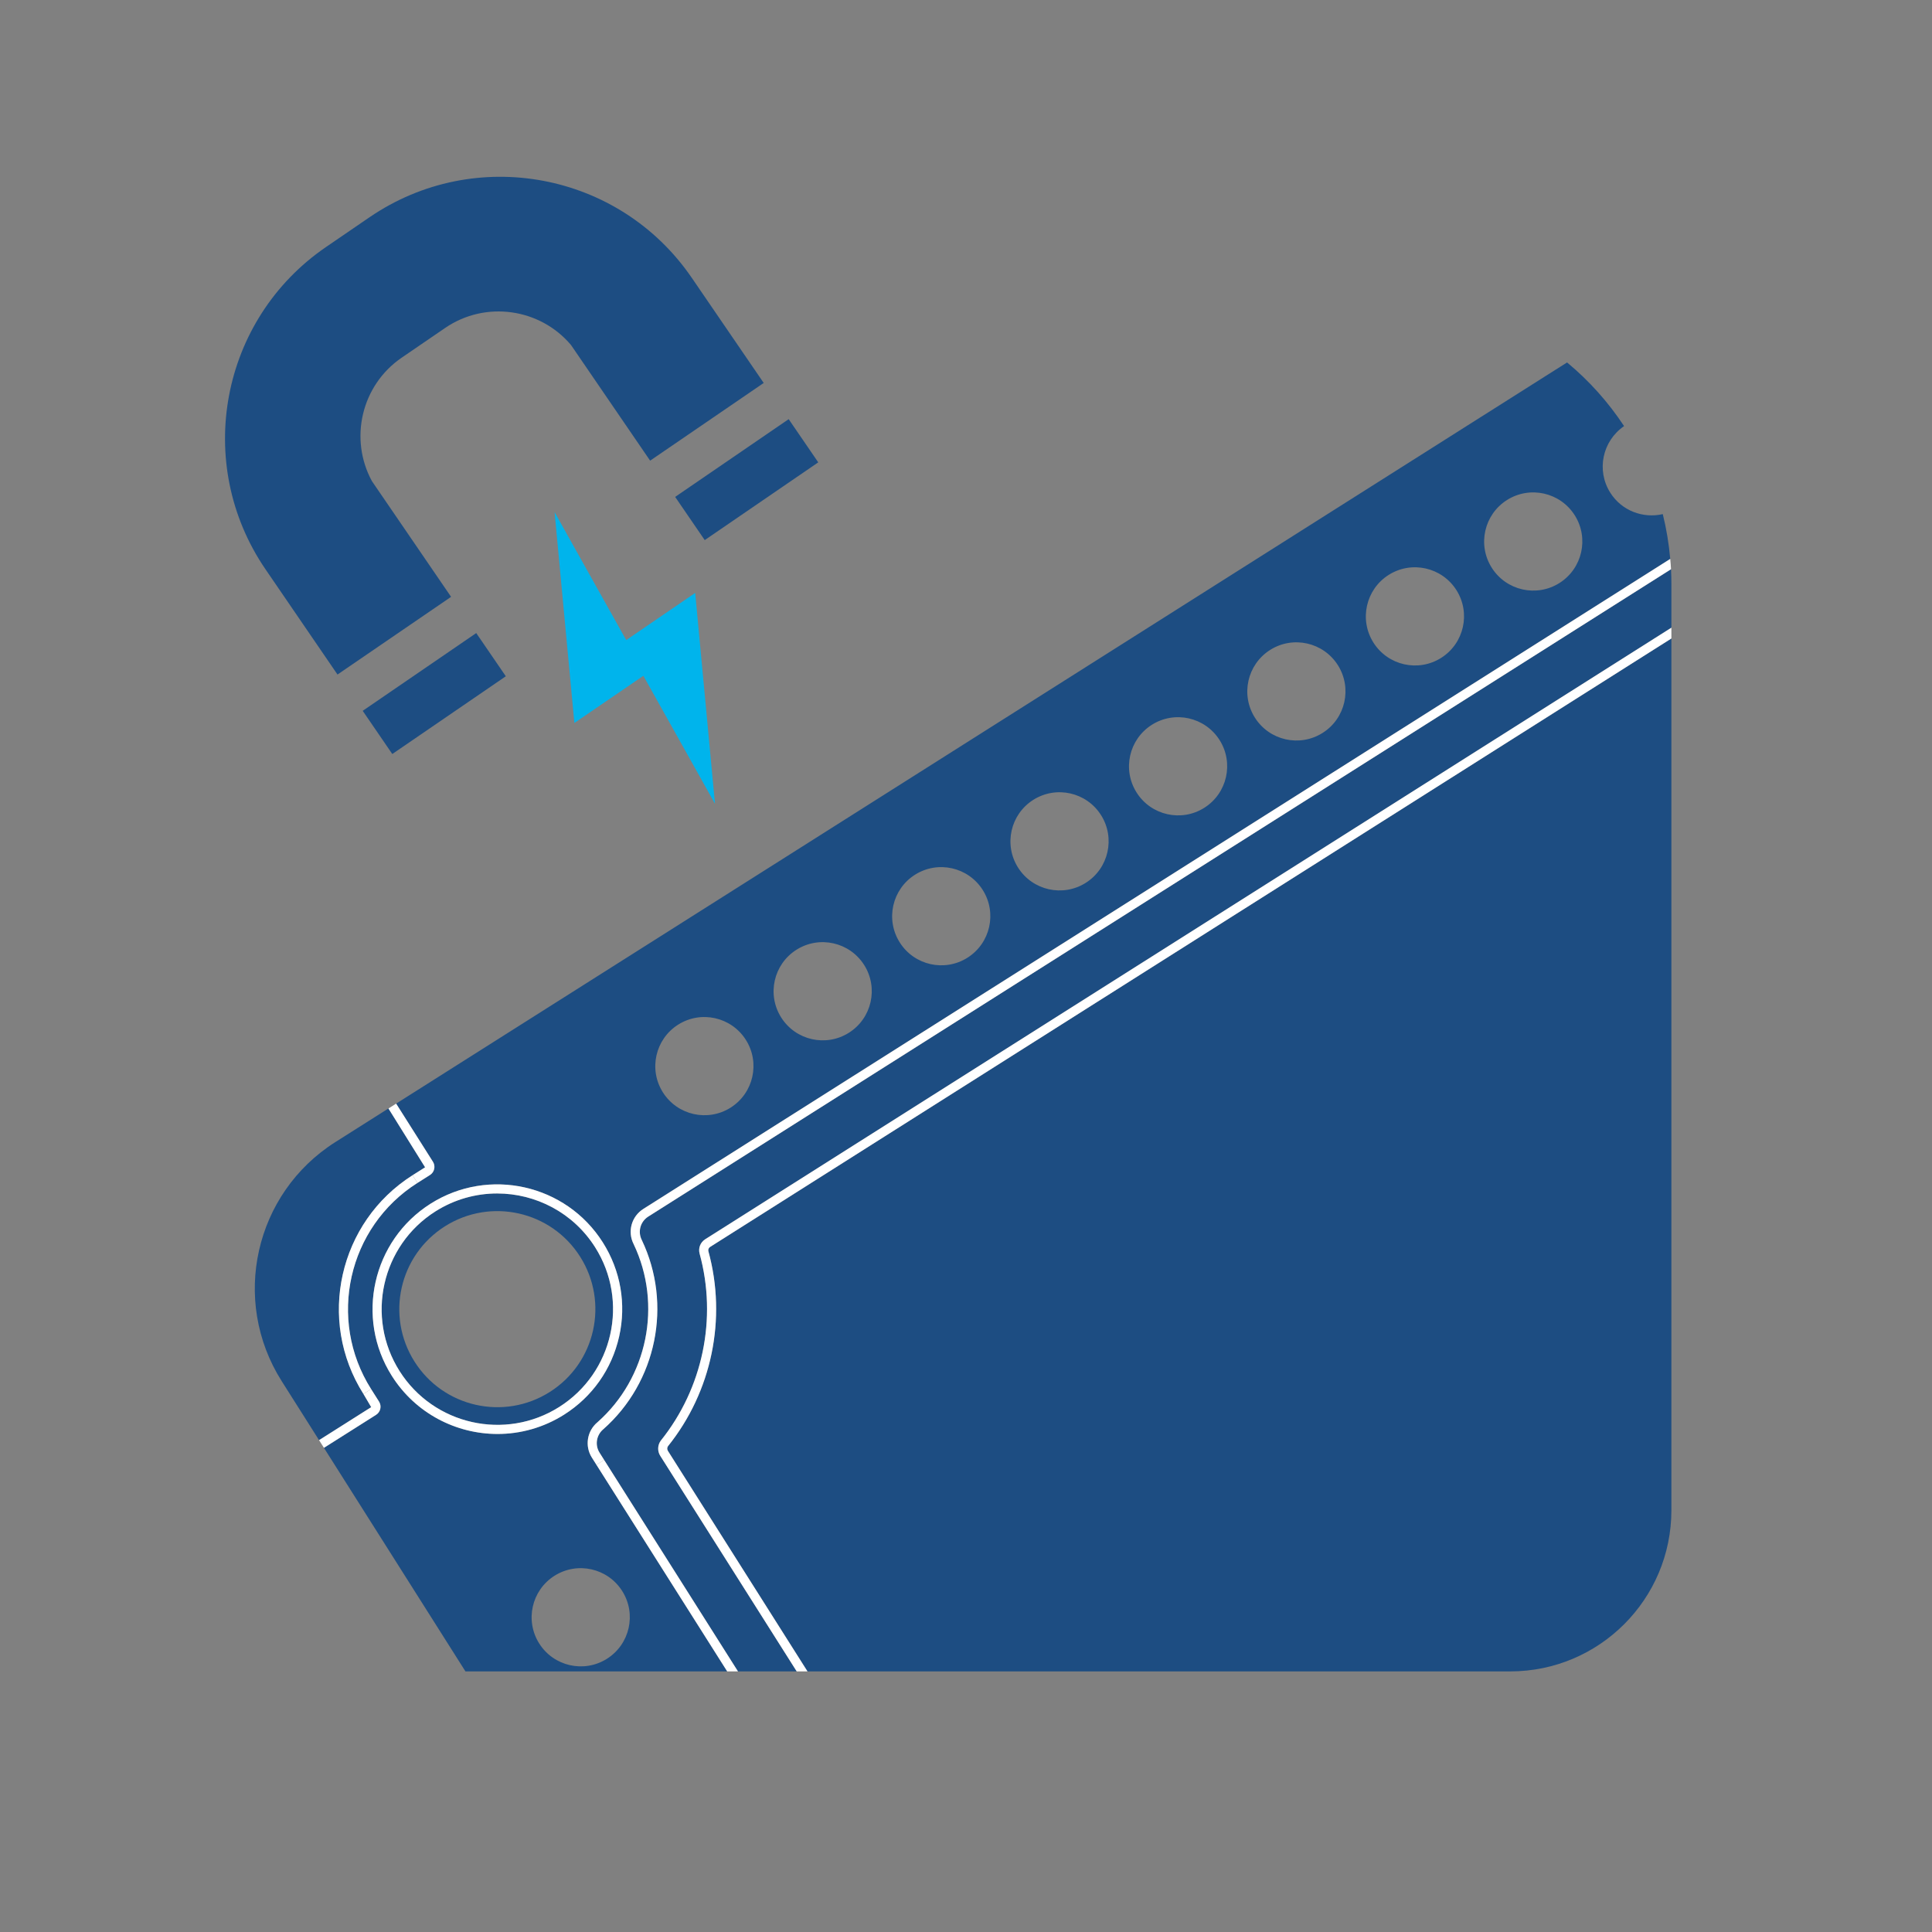 <svg xml:space="preserve" style="enable-background:new 0 0 180 180;" viewBox="0 0 180 180" y="0px" x="0px" xmlns:xlink="http://www.w3.org/1999/xlink" xmlns="http://www.w3.org/2000/svg" version="1.1">
<rect x="0" y="0" width="180" height="180" fill="#808080" stroke="none"/>
<g id="BOUNDING_BOX">
	<rect height="144" width="144" style="fill:none;" y="18" x="18"></rect>
</g>
<g style="display:none;" id="Built_to_Last">
	<g style="display:inline;">
		<g>
			<g>
				<path d="M132.478,127.961c-2.472,0-15.469,0-24.552,0l-0.098,0.702c0.003,0.001,0.006,0.001,0.009,0.002
					c0.27,0.059,0.598,0.131,0.975,0.214c0.375,0.09,0.805,0.155,1.272,0.243c0.468,0.078,0.972,0.19,1.511,0.259
					c0.539,0.077,1.108,0.157,1.696,0.241c0.591,0.064,1.202,0.13,1.822,0.197c0.623,0.045,1.256,0.091,1.889,0.137
					c0.634,0.022,1.269,0.066,1.894,0.069c0.625,0.008,1.241,0.02,1.837,0.002c0.596-0.004,1.172-0.031,1.718-0.057
					c0.546-0.026,1.062-0.069,1.538-0.107c0.951-0.085,1.741-0.191,2.292-0.275c0.55-0.089,0.863-0.155,0.863-0.155
					s-0.308,0.083-0.854,0.202c-0.547,0.114-1.332,0.263-2.281,0.399c-0.475,0.063-0.99,0.135-1.537,0.19
					c-0.547,0.056-1.124,0.114-1.723,0.15c-0.599,0.05-1.218,0.071-1.849,0.097c-0.63,0.03-1.271,0.02-1.913,0.032
					c-0.641-0.012-1.283-0.024-1.914-0.036c-0.631-0.034-1.252-0.068-1.853-0.1c-0.6-0.052-1.18-0.103-1.73-0.151
					c-0.551-0.042-1.067-0.126-1.546-0.181c-0.478-0.063-0.919-0.107-1.305-0.177c-0.366-0.06-0.686-0.113-0.955-0.157l-1.181,8.465
					l0.018-10.585c-0.007-0.167-0.142-0.301-0.311-0.301h-3.626l-1.371,5.145l0.088-3.539l-27.878-1.576l27.914,0.129l-0.06-7.416
					c0.992,0.509,1.702,0.895,2.845,0.895c0.046,0,0.091-0.003,0.137-0.004c-0.72-0.302-1.074-1.008-1.068-1.813
					c-0.684-0.172-0.989-0.466-1.727-0.889l-0.085-0.049c-0.147-0.086-0.295-0.174-0.443-0.266
					c-0.003,0.003-0.006,0.005-0.008,0.008l-4.397-2.515c-0.037-0.025-0.075-0.047-0.114-0.065l-0.043-0.025l0,0.006
					c-0.085-0.035-0.173-0.06-0.262-0.06c-0.014,0-0.028,0-0.043,0.001l-3.592,0.236c-0.323,0.02-0.598,0.295-0.757,0.67h-2.88
					c0.284-1.888,1.675-3.356,3.45-3.472l3.593-0.238c0.074-0.005,0.148-0.007,0.221-0.007c0.344,0,0.679,0.053,1,0.149
					c0.063,0.018,0.129,0.041,0.195,0.065c0.037,0.013,0.074,0.026,0.111,0.04c0.75,0.292,1.643,0.893,2.888,1.755
					c0.133,0.092,0.28,0.194,0.43,0.297c0.425-0.347,0.503-0.419,0.924-0.693c-0.959-0.193-3.142-1.249-2.757-2.504
					c-0.366-0.212-0.54-0.293-0.875-0.423c-0.03-0.012-0.078-0.03-0.126-0.047c-0.132-0.047-0.231-0.081-0.327-0.108
					c-0.466-0.14-0.965-0.214-1.462-0.214c-0.11,0-0.221,0.004-0.332,0.011l-3.593,0.238c-2.566,0.167-4.619,2.232-5.006,4.951
					H75.783v3.356h11.811c0.884,2.088,2.843,3.514,5.025,3.514c0.113,0,0.226-0.004,0.339-0.011l3.593-0.236
					c1.03-0.068,2.008-0.467,2.835-1.111l0.048,3.956H69.595l0.097-2.83l0.345-3.225l3.297-1.458v-4.294l-0.031-0.043l9.2,0.043
					l-5.304-2.164l-5.776-5.038l0.978-9.138l1.087-10.162l9.259-8.501c-0.015-0.111-0.008-0.228,0.043-0.353
					c1.118-2.704,1.946-5.927,3.029-8.871c1-2.722,2.058-5.821,4.325-7.743c-0.302,0.011-0.607,0.039-0.917,0.056
					c-0.148,0.008-0.328,0.031-0.511,0.049l-2.835-0.957c-0.643-0.274-1.288-0.542-1.939-0.796
					c-1.278-0.498-2.669-0.963-4.086-1.236l-0.006-0.002l-0.004,0c-1.41-0.271-2.845-0.353-4.219-0.089
					c-0.727-0.747-1.48-1.47-2.272-2.147c-0.663-0.565-1.387-1.011-2.149-1.389c-0.065-1.938-1.401-1.985-2.878-1.985
					c-0.781,0-2.074-1.026-2.703-0.019c-0.063,0.101-0.17,0.269-0.303,0.478c-0.406-0.024-0.813-0.039-1.224-0.035
					c-0.291,0.002-0.602,0.019-0.92,0.053c0.239-4.245-0.055-7.686-0.055-7.686l-5.38-1.356l-0.534-1.278l-0.798,0.893l-3.035-0.725
					c0,0-0.203,0.53-1.089,2.668c-0.684,1.655-1.009,3.356-1.234,5.122c-0.183,1.444-0.464,3.128-0.103,4.562
					c0.006,0.025,0.016,0.048,0.025,0.07c0.071,1.579,0.577,3.067,2.047,3.361c0.103,0.019,0.194,0.004,0.269-0.035
					c0.754,0.852,1.595,1.636,2.399,2.435c0.725,0.72,1.356,1.511,1.996,2.296c-0.864,1.925,1.804,2.482,2.531,3.156
					c1.147,1.063,1.853,2.167,3.723,1.943c0.711,0.337,1.445,0.626,2.204,0.85l2.423,0.769c-0.1,0.563-0.093,1.173-0.109,1.696
					c-0.033,1.092,0.027,2.172,0.131,3.258c0.22,2.289,0.566,4.561,0.982,6.82c0.382,2.088,0.811,4.167,1.233,6.247
					c0.091,0.447,0.199,0.908,0.308,1.367l-3.715,35.363H48.794c-0.174,0-0.314,0.14-0.314,0.314v6.005
					c0,0.174,0.14,0.318,0.314,0.324c21.031,0.737,28.393,11.363,24.175,17.454c-1.553,2.242-7.481,2.59-7.481,2.59l-3.598,3.95
					c0.187-0.019,0.414-0.041,0.674-0.068c0.261-0.049,0.555-0.106,0.875-0.167c0.325-0.048,0.664-0.158,1.029-0.256
					c0.181-0.053,0.371-0.096,0.56-0.16c0.188-0.067,0.379-0.135,0.574-0.205c0.194-0.072,0.397-0.134,0.594-0.218
					c0.197-0.085,0.396-0.171,0.597-0.257c0.407-0.163,0.8-0.375,1.201-0.573c0.402-0.196,0.782-0.434,1.17-0.647
					c0.374-0.234,0.748-0.459,1.098-0.696c0.7-0.472,1.337-0.943,1.864-1.371c1.061-0.849,1.694-1.505,1.694-1.505
					s-0.564,0.716-1.542,1.675c-0.486,0.483-1.078,1.022-1.74,1.571c-0.33,0.276-0.686,0.543-1.044,0.82
					c-0.373,0.257-0.738,0.54-1.131,0.783c-0.392,0.245-0.776,0.505-1.181,0.717c-0.2,0.111-0.399,0.221-0.595,0.33
					c-0.197,0.108-0.402,0.195-0.598,0.291c-0.198,0.094-0.393,0.186-0.584,0.276c-0.192,0.087-0.388,0.154-0.576,0.23
					c-0.378,0.143-0.73,0.296-1.073,0.384c-0.341,0.101-0.653,0.194-0.93,0.275c-0.284,0.058-0.532,0.109-0.736,0.151
					c-0.312,0.063-0.522,0.104-0.604,0.121V162h9.262c0,0,4.166-3.846,14.552-3.846S99.748,162,99.748,162h9.261v-4.435
					c-0.053-0.012-0.25-0.055-0.577-0.127c-0.19-0.045-0.423-0.089-0.684-0.159c-0.256-0.084-0.545-0.179-0.859-0.283
					c-0.319-0.09-0.637-0.257-0.984-0.398c-0.35-0.138-0.695-0.33-1.055-0.52c-0.366-0.179-0.715-0.412-1.076-0.633
					c-0.367-0.213-0.703-0.484-1.057-0.724c-0.345-0.254-0.675-0.525-1.002-0.787c-0.313-0.28-0.634-0.538-0.919-0.817
					c-0.585-0.541-1.095-1.078-1.52-1.547c-0.849-0.942-1.332-1.632-1.332-1.632s0.556,0.634,1.493,1.471
					c0.469,0.417,1.028,0.89,1.655,1.355c0.307,0.241,0.647,0.459,0.979,0.696c0.345,0.219,0.691,0.445,1.048,0.653
					c0.365,0.193,0.711,0.417,1.082,0.58c0.365,0.172,0.717,0.356,1.077,0.485c0.355,0.14,0.694,0.285,1.029,0.375
					c0.334,0.094,0.639,0.217,0.937,0.265c0.293,0.062,0.561,0.12,0.798,0.17c0.212,0.032,0.396,0.048,0.556,0.066l-3.591-3.943
					c0,0-4.809-0.462-6.514-2.59c-2.864-3.574-0.097-6.655,2.2-8.372h5.518c0.174,0,0.314-0.14,0.314-0.314v-0.471
					c0.156,0,0.31,0,0.471,0C122.274,140.363,133.734,127.961,132.478,127.961z M99.366,119.295
					c-0.213,0.183-0.426,0.366-0.617,0.514c-0.611,0.627-1.412,1.031-2.309,1.09l-3.594,0.236c-0.077,0.005-0.153,0.008-0.228,0.008
					c-1.759,0-3.278-1.352-3.714-3.208h3.035c0.188,0.245,0.43,0.398,0.681,0.398c0.013,0,0.027,0,0.04-0.001l3.595-0.238
					c0.495-0.032,0.89-0.645,0.891-1.342l2.923,1.695C99.82,118.717,99.581,118.997,99.366,119.295z M80.51,60.438
					c1.229,0.139,2.275,0.324,3.567,0.875c0.729,0.312,1.769,0.661,1.924,1.521c0.056,0.308-0.243,0.516-0.522,0.435
					c-0.396-0.117-0.361-0.395-0.69-0.636c-0.443-0.324-0.907-0.813-1.407-1.041C82.526,61.202,81.43,60.648,80.51,60.438
					C80.268,60.409,80.262,60.381,80.51,60.438z M73.728,67.919c0.506,2.054,3.198,9.008,5.181,11.225l-1.131,0.953
					c-1.009-1.636-2.288-4.354-2.888-6.177c-0.583-1.774-1.248-4.134-1.491-5.992C73.352,67.568,73.645,67.579,73.728,67.919z
					 M59.487,65.695C59.257,65.947,59.242,65.937,59.487,65.695c1.07-1.179,1.998-2.441,3.063-3.624
					c0.547-0.609,1.06-1.244,1.464-1.958c0.391-0.694,0.617-1.467,1.029-2.148c0.219-0.36,0.766-0.203,0.78,0.212
					c0.051,1.566-1.146,3.097-2.19,4.162C62.38,63.621,60.761,64.437,59.487,65.695z M68.934,59.037
					c-0.498,1.156-1.064,2.301-1.725,3.306c-1.093,1.665-2.635,3.247-4.144,3.93c-0.176,0.09-0.176,0.078,0,0
					c1.651-0.842,2.751-3.057,3.742-5.012c0.5-0.988,0.962-2,1.357-3.06c0.296-0.792,0.442-1.851,0.878-2.534
					c0.261-0.41,0.611-0.19,0.698,0.175C69.946,56.71,69.286,58.22,68.934,59.037z M100.733,156.767
					c0.502,0.568,0.746,0.912,0.746,0.912s-0.327-0.299-0.93-0.794c-0.602-0.495-1.484-1.185-2.604-1.945
					c-0.562-0.378-6.049-3.428-12.642-3.428s-11.65,2.807-12.746,3.586c-1.091,0.785-1.946,1.495-2.53,2.004
					c-0.584,0.509-0.9,0.815-0.9,0.815s0.231-0.35,0.71-0.93c0.481-0.578,1.212-1.387,2.229-2.272
					c0.507-0.444,4.769-4.147,13.236-4.147s12.591,3.55,13.115,3.981C99.468,155.41,100.229,156.201,100.733,156.767z" style="fill:#1D4D82;"></path>
				<path d="M104.563,116.752c0,0,0.969-1.317,0.966-1.42l-1.055,0.069c-0.355,0.023-0.894,0.34-1.486,0.775
					c0.614,0.337,1.17,0.578,1.528,0.578C104.532,116.754,104.548,116.753,104.563,116.752z" style="fill:#1D4D82;"></path>
				<path d="M131.254,97.266c0.925,0.597,1.5,1.057,1.871,1.453c-0.327-1.052-0.708-2.344-1.076-3.214
					c-0.589-1.39-1.437-2.707-2.21-4.028c0.751,0.025,1.442-0.032,1.458-0.783c0.001-0.028,0-0.056-0.001-0.086
					c-0.017-0.382-0.218-0.732-0.448-1.038c-0.363-0.483-0.816-0.91-1.059-1.463c-0.274-0.622-0.268-1.37-0.683-1.908
					c-0.228-0.295-0.561-0.493-0.907-0.631c-0.54-0.216-1.126-0.303-1.733-0.3c-0.629-0.98-1.554-2.114-2.573-2.386
					c-0.194-0.832-0.451-1.657-0.673-2.443c-0.414-1.456-1.025-2.879-1.878-4.135c-1.621-2.381-4.07-3.638-6.766-4.094l-2.367-1.176
					l-0.005-0.002c-0.624-0.618-1.431-1.151-1.868-1.442c-1.596-1.058-3.567-1.88-5.488-2.062c-0.002,0.126-0.003,0.242-0.003,0.336
					c0.012,1.896-0.071,3.8-0.206,5.691c-0.153,2.106-0.345,4.229-0.752,6.301c-0.247,1.264-0.578,2.506-1.002,3.72
					c-0.219,0.628-0.418,1.275-0.669,1.895l1.548,11.652v0v0l-3.87,12.584c0.515-0.362,1.474-0.203,1.948-0.049
					c0.054-0.03,0.134-0.052,0.219-0.072l3.28-10.565c0.222-0.227,0.441-0.449,0.655-0.651c1.256-1.179,2.475-2.278,3.361-3.78
					c0.004-0.007,0.006-0.014,0.01-0.021c0.7-0.177,1.387-0.534,1.963-0.847c0.602-0.327,1.19-0.74,1.739-1.2
					c0.34,0.625,0.751,1.227,1.173,1.786c-0.126,0.439-0.157,0.874-0.022,1.283c0.411,0.796,1.445,1.257,1.935,1.635
					c0.405,0.313,0.819,0.61,1.224,0.92c0.148,0.113,0.29,0.254,0.436,0.389c0.1,0.547,0.665,0.782,1.164,0.55
					c0.131-0.061,0.273-0.242,0.358-0.42c0.962,0.453,2.172,0.659,3.046,1.151c0.279-0.14,1.163-0.712,0.865-0.438
					c-0.226,0.208-0.424,0.447-0.621,0.687c-0.081,0.105-0.171,0.205-0.249,0.31c-0.02,0.027-0.041,0.053-0.062,0.08
					c-0.669,0.91-1.23,1.96-1.91,2.965l-2.051,2.47l-0.502-0.429c-0.121-0.017-2.034-1.448-2.263-1.404
					c-0.749,0.143-3.026,5.505-5.54,5.7c-0.627,0.049-1.48,0.512-2.036,0.084c-0.005-0.004-0.002-0.011-0.006-0.015
					c-0.374-0.07-0.745-0.201-1.126-0.127c-0.375,0.072-0.705,0.24-1.039,0.417c-0.189,0.1-0.446,0.248-0.712,0.347
					c0,0.001,0.001,0.002,0.001,0.002c-0.236,0.247-1.062,0.117-1.374,0.074c-0.396-0.056-0.742-0.05-1.099,0.145
					c-0.137,0.074-0.497,0.091-0.897,0.05c-0.002,0-0.003,0.001-0.005,0.001c-0.625-0.028-1.512-0.157-1.784,0.051
					c-0.021,0.124-0.102,0.236-0.126,0.373c-0.024,0.135-0.047,0.268-0.064,0.403c0,0.002,0.008-0.004,0.008-0.001
					c-0.095,0.633,0.55,1.099,1.038,1.327c0.529,0.254,1.127,0.535,1.721,0.556c0.581,0.019,1.168-0.111,1.746-0.145
					c3.535-0.204,3.007,1.915,3.007,2.615c0,0.23-0.589-1.864-1.251-1.653c0.45,1.443-0.568,2.56-0.944,3.087
					c-0.181,0.254-0.334,0.537-0.525,0.786c-0.004,0.009,0.002,0.013-0.006,0.024c-0.444,0.585-0.518,1.406-0.291,1.848
					c0.187,0.366,0.548,0.677,1.104,0.677c0.742,0,1.891-1.436,1.746-1.069c-0.184,0.469-0.512,0.915-0.943,1.193
					c0.044,0.336,0.484,0.892,1.078,0.822c0.049-0.006,0.083-0.001,0.106,0.011c1.005,0,2.434-1.148,2.321-0.907
					c-0.157,0.345-0.981,0.825-1.079,0.896c0,0.204,0.437,0.627,1.045,0.627c1.1,0,1.957-0.561,1.836-0.343
					c-0.093,0.166-0.259,0.272-0.443,0.358c1.137,0.978,2.726-0.529,3.136-1.14c0.449-0.669,0.697-1.063,1.258-1.626
					c0.567-0.57,1.004-1.182,1.224-1.969c0.222-0.798,0.313-1.586,0.907-2.186c0.712-0.718,7.182-1.782,7.66-2.257
					c-0.171-0.285-3.182-3.401-2.658-3.249c0.225,0.129,2.179,2.152,2.367,2.272l2.292-0.086l0.101,1.531l-0.955,0.1
					c-1.768,1.094-7.931,2.002-8.101,2.494l0.824-0.054l8.364-0.529l0.021-0.001l0.098,1.493l-9.77,0.903
					c-0.043,0.111-0.079,0.226-0.133,0.332c-0.284,0.565-0.684,1.042-1.133,1.48l1.099-0.106l10.098-0.935l1.624-0.156l-0.107-1.628
					l-0.12-1.825l-0.11-1.679l-0.021,0.001l-0.101-1.532l-0.108-1.631l-1.634,0.061l-1.69,0.063
					c1.355-0.856,2.852-1.861,3.722-2.685c1.143-1.082,2.144-2.837,3.274-3.937c0.217-0.211,0.767-0.33,1.036-0.552
					c0.452-0.371,0.467-0.746,0.534-1.232C133.952,100.507,132.179,98.239,131.254,97.266z M107.309,71.782
					c1.467,0.082,3.135,0.378,4.413,1.134c0.317,0.188,0.203,0.755-0.197,0.728c-1.152-0.08-2.248-0.534-3.379-0.806
					c-0.055,0.895,0.163,4.734-0.262,3.472c-0.398-1.299-0.843-2.726-1.017-4.082C106.837,71.994,107.091,71.77,107.309,71.782z
					 M112.432,83.396c-0.395,0.493-0.988,0.691-1.531,0.996c-0.617,0.347-1.228,0.698-1.848,1.045
					c-1.168,0.655-2.325,1.187-3.615,1.554c-0.321,0.09-0.544-0.402-0.233-0.545c1.265-0.575,2.447-1.367,3.616-2.109
					c0.941-0.599,2.158-1.666,3.319-1.642C112.527,82.701,112.65,83.124,112.432,83.396z M116.08,73.962
					C115.84,73.854,115.863,73.833,116.08,73.962c1.744,0.781,2.943,2.117,3.678,2.993c0.923,1.096,1.399,2.023,1.726,3.037
					c0.109,0.337-0.444,0.464-0.62,0.207C119.383,78.03,118.38,75.816,116.08,73.962z M116.573,95.804l-0.006,0.049
					c-0.042,0.294-0.227,0.178-0.225-0.101c0.035-2.66,1.856-5.197,4.003-6.935c1.149-0.93,2.473-1.775,3.923-2.248
					c0.944-0.306,2.956-0.928,3.775-0.196c0.298,0.265,0.25,0.637-0.122,0.834c-0.482,0.251-1.045,0.091-1.575,0.156
					c-0.62,0.072-1.23,0.201-1.816,0.416c-1.26,0.46-2.808,1.178-3.842,1.992C118.715,91.335,116.95,93.393,116.573,95.804z
					 M129.212,89.787c-0.627,0.263-1.142,0.007-1.806,0.113c-0.682,0.107-1.562,0.189-2.223,0.382
					c-1.364,0.394-2.916,1.104-4.045,1.991c-0.282,0.223-0.38-0.102-0.103-0.358c1.154-1.067,2.39-1.913,3.872-2.426
					c1.166-0.402,3.238-1.137,4.402-0.45C129.645,89.235,129.524,89.658,129.212,89.787z" style="fill:#1D4D82;"></path>
				<path d="M91.32,67.576c-0.668-1.611-1.207-3.213-1.197-4.909c-0.53,0.888-0.919,1.916-1.308,2.793
					c-0.77,1.733-1.377,3.537-1.939,5.344c-0.566,1.823-0.984,3.755-1.581,5.599l16.386,5.046l0.001,0.005
					c0.253-0.76,0.504-1.528,0.656-2.294c0.407-2.037,0.666-4.1,0.858-6.164c0.147-1.595,0.263-3.194,0.379-4.792
					c-1.26,1.257-3.174,2.082-4.59,2.802c-1.286,0.655-2.61,1.275-3.824,2.063c-0.817,0.53-1.846,1.203-2.056,2.232
					c-0.058,0.285-0.437,0.181-0.465-0.062c-0.087-0.733,0.272-1.387,0.837-1.962C92.923,71.294,92.113,69.483,91.32,67.576z" style="fill:#1D4D82;"></path>
				<path d="M90.577,57.426c0.216,0,0.316-0.403,0.341-0.532c0.064-0.324,0.238-0.322,0.252,0.009
					c0.04,0.923,0.058,1.88,0.153,2.803c0.113,1.084,0.294,2.185,0.622,3.227c0.696,2.198,1.983,3.61,3.958,4.762
					c0.285,0.166,0.16,0.61-0.166,0.615c-1.078,0.015-2.059-1.205-2.721-1.926c-0.721-0.784-1.238-1.733-1.564-2.747
					c-0.208-0.645-0.425-1.302-0.598-1.967c-0.002,0-0.005,0-0.007-0.001c-0.041,0.043-0.07,0.099-0.109,0.144
					c0.016,2.283,0.958,4.491,1.842,6.551c0.554,1.29,1.439,2.878,1.496,4.378c1.124-0.87,2.625-1.523,3.459-1.951
					c1.397-0.716,2.822-1.402,4.15-2.239c0.66-0.415,1.398-0.866,1.954-1.455c0.017-0.581,0.024-1.175,0.168-1.726
					c0.016-0.065-0.023-0.266-0.033-0.512c-1.064,1.364-2.351,2.554-3.964,3.23c-0.125,0.052-0.185-0.139-0.086-0.207
					c2.225-1.546,3.842-3.488,5.085-5.886c0.338-0.647,0.675-1.928,0.992-2.607c0.211-0.446,0.297-0.351,0.604-0.743
					c1.068-1.358,1.529-2.214,1.472-3.887c-0.013-0.375,0.885-1.819,1.068-1.575c0.062,0.082-0.544,1.412-0.567,1.536
					c-0.153,1.017-0.506,2.087-0.906,3.104c0.279-0.457,0.518-0.957,0.657-1.459c0.603-1.04,1.13-1.985,1.442-2.75
					c0.378-0.075,0.739-0.283,0.963-0.594c0.601-0.833,0.59-2.007,0.522-3.094c0.427-0.215,0.75-0.633,0.721-1.145
					c-0.056-0.941-0.097-2.065-0.724-2.796c0.051-0.085,0.068-0.192,0.015-0.292c-0.768-1.437-2.424-2.379-3.747-3.234
					c-0.594-0.382-1.161-0.757-1.79-1.075c-0.192-0.095-0.384-0.187-0.578-0.277c-0.007-0.008-0.011-0.018-0.021-0.026
					c-0.506-0.416-1.214-0.651-1.857-0.906c0.005-0.012,0.014-0.024,0.016-0.04c0.019-0.121-0.009-0.265-0.134-0.323
					c-0.298-0.143-0.58-0.201-0.907-0.148c-0.019,0.003-0.035,0.011-0.053,0.019c-0.162-0.077-0.328-0.145-0.495-0.199
					c0.039-0.201-0.065-0.433-0.352-0.464c-1.448-0.15-2.884-0.259-4.335-0.101c-0.463,0.048-1.106,0.095-1.517,0.337
					c-0.4,0.234-0.756,0.94-1.008,1.308c-0.846,1.232-1.538,2.589-2.128,3.958c-0.426,0.986-0.865,2.084-0.927,3.178
					c-0.002,0.002-0.003,0.006-0.003,0.01c-0.097,0.299-0.088,0.646-0.141,0.956c-0.028,0.162-0.067,0.323-0.118,0.482
					c-0.048,0.138-0.093,0.203-0.15,0.214c-0.019,0.005-0.037,0.01-0.053,0.016c-0.032-0.008-0.065-0.011-0.106-0.011
					C87.406,49.371,89.558,57.426,90.577,57.426z M93.427,53.979c-0.116-0.034-0.176-0.174-0.115-0.278
					c0.486-0.805,1.723-0.507,2.422-0.164c0.514,0.254,0.995,0.573,1.51,0.827c0.562,0.275,1.103,0.27,1.677,0.446
					c0.301,0.094,0.368,0.511,0.088,0.677c-0.835,0.489-1.931-0.125-2.665-0.562c-0.5-0.296-1.036-0.684-1.61-0.819
					C94.29,54.003,93.855,54.101,93.427,53.979z M99.627,47.44c0.472-0.143,1.4-0.554,1.862-0.241c0.159,0.107,0.173,0.343,0,0.448
					c-0.269,0.161-0.636,0.121-0.941,0.187c-0.458,0.098-0.911,0.209-1.365,0.318c-0.52,0.125-1.372,0.432-1.904,0.217
					c-0.116-0.047-0.125-0.203,0-0.246C98.04,47.861,98.856,47.678,99.627,47.44z M97.466,47.296
					c0.791-0.278,3.202-1.928,3.874-0.778c0.092,0.158,0.012,0.396-0.176,0.435c-0.289,0.062-0.536-0.062-0.826-0.035
					c-0.338,0.033-0.669,0.117-0.993,0.222c-0.587,0.189-1.168,0.406-1.77,0.546C97.316,47.747,97.219,47.379,97.466,47.296z
					 M94.549,55.617c0.396,0.127,0.745,0.36,1.134,0.499c0.204,0.071,0.421,0.15,0.638,0.129c0.206-0.022,0.377-0.096,0.583-0.112
					c0.248-0.019,0.326,0.295,0.189,0.455c-0.731,0.837-2.108-0.161-2.709-0.684C94.255,55.791,94.39,55.566,94.549,55.617z
					 M98.828,64.932c-0.372,0.194-0.784,0.051-1.168-0.064c-0.43-0.126-0.863-0.261-1.286-0.413
					c-0.201-0.071-0.151-0.329,0.049-0.355c0.421-0.052,0.851,0.014,1.268,0.082c0.411,0.067,0.86,0.047,1.191,0.312
					C99.021,64.605,98.976,64.856,98.828,64.932z M100.536,64.183c-0.847,0.174-1.74-0.196-2.552-0.423
					c-0.62-0.172-1.053-0.477-1.739-0.543c-0.358-0.035-0.699-0.072-1.05-0.146c-0.264-0.057-0.203-0.474,0.061-0.467
					c0.891,0.026,1.792,0.082,2.628,0.404c0.86,0.329,1.784,0.397,2.651,0.684C100.758,63.767,100.795,64.131,100.536,64.183z
					 M100.593,58.643c-0.15,0.994-0.291,1.983-0.373,2.983c-0.023,0.299-0.43,0.289-0.465,0c-0.118-0.934,0.086-1.86,0.157-2.788
					c0.034-0.437,0.076-0.883,0.048-1.32c-0.025-0.351-0.127-0.41-0.023-0.735c0.069-0.213,0.398-0.352,0.564-0.144
					C100.929,57.173,100.691,58.008,100.593,58.643z M103.487,58.458c-0.493-0.087-0.911-0.343-1.344-0.573
					c-0.213-0.113-0.067-0.454,0.162-0.386c0.363,0.109,0.743,0.262,1.122,0.312c0.284,0.041,0.532-0.135,0.803-0.063
					c0.099,0.026,0.18,0.125,0.174,0.228C104.382,58.429,103.858,58.524,103.487,58.458z M108.969,52.616
					c-0.1,0.217-0.44,0.212-0.59,0.051c-0.203-0.225-0.293-0.529-0.402-0.806c-0.157-0.399-0.306-0.807-0.507-1.185
					c-0.166-0.313-0.386-0.551-0.588-0.829c-0.092-0.129,0.035-0.273,0.164-0.284c0.646-0.061,1.101,0.937,1.318,1.403
					c0.148,0.318,0.28,0.646,0.433,0.962c0.049,0.101,0.099,0.203,0.145,0.306c0-0.004,0.058,0.242,0.044,0.16
					c0.004,0.024,0.006,0.036,0.007,0.05C109.001,52.503,108.993,52.565,108.969,52.616z M110.006,52.369
					c-0.021,0.181-0.291,0.35-0.4,0.492c-0.093,0.119-0.296,0.072-0.363-0.045c-0.155-0.291-0.1-0.589-0.143-0.906
					c-0.044-0.342-0.134-0.665-0.224-0.999c-0.076-0.269,0.276-0.386,0.425-0.179C109.59,51.131,110.078,51.811,110.006,52.369z
					 M110.723,49.755c-0.048,0.175-0.305,0.269-0.437,0.114c-0.247-0.292-0.275-0.614-0.414-0.965
					c-0.189-0.458-0.411-0.91-0.675-1.331c-0.539-0.851-1.224-1.529-1.844-2.308c-0.104-0.131,0.021-0.306,0.178-0.231
					c0.928,0.439,1.674,1.369,2.225,2.213c0.361,0.55,1.205,1.446,1.212,2.195C110.968,49.55,110.751,49.655,110.723,49.755z
					 M106.941,43.463c1.164,0.305,2.193,0.972,2.991,1.872c0.541,0.609,1.659,1.619,1.65,2.521
					c-0.003,0.079-0.215,0.158-0.233,0.238c-0.032,0.148-0.234,0.191-0.336,0.087c-0.315-0.323-0.373-0.76-0.594-1.154
					c-0.261-0.458-0.534-0.905-0.881-1.301c-0.74-0.84-1.613-1.6-2.665-2.021C106.728,43.646,106.779,43.422,106.941,43.463z
					 M106.758,56.138c0.132,0.24-0.03,0.595-0.329,0.575c-0.646-0.039-1.208-0.313-1.885-0.247
					c-0.564,0.053-1.129,0.189-1.693,0.206c-0.86,0.026-1.663-0.211-1.966-1.09c-0.074-0.225,0.208-0.438,0.403-0.308
					c0.978,0.646,1.925,0.299,3.007,0.164C105.13,55.333,106.293,55.293,106.758,56.138z M105.417,48.107
					c0.086-0.026,0.175-0.042,0.273-0.045c0.249-0.028,0.374,0.18,0.37,0.388c0.004,0.208-0.121,0.417-0.37,0.388
					c-0.105-0.012-0.225,0.002-0.35,0.024c0.013,0.005,0.023,0.005,0.036,0.011c0.085,0.039,0.155,0.158,0.143,0.249
					c-0.064,0.718-1.533,0.681-2.035,0.751c-1.585,0.22-3.21-0.135-4.767-0.404c-0.15-0.025-0.113-0.267,0.035-0.261
					c1.487,0.05,3.083,0.294,4.555,0.029c0.255-0.045,0.651-0.107,1.01-0.174c-0.378,0.038-0.756,0.072-1.136,0.066
					c-0.863-0.013-1.677-0.135-2.491-0.431c-0.225-0.082-0.137-0.417,0.099-0.36c0.881,0.206,1.818,0.24,2.716,0.144
					C104.155,48.415,104.78,48.213,105.417,48.107z M93.638,45.432c0.446-0.807,0.997-1.533,1.565-2.253
					c-0.406,0.119-0.781,0.306-1.188,0.444c-0.145,0.048-0.199-0.172-0.062-0.225c0.548-0.211,0.994-0.493,1.585-0.596
					c0.113-0.019,0.252,0.101,0.167,0.218c-0.451,0.621-0.922,1.22-1.343,1.856c1.256-0.899,2.59-1.594,4.197-1.661
					c0.129-0.005,0.247,0.115,0.243,0.244c-0.016,0.397-0.703,0.602-0.978,0.811c-0.631,0.479-1.328,0.923-1.795,1.562
					c2.395-1.057,5.362-1.733,7.784-0.671c0.259,0.114,0.06,0.462-0.18,0.424c-0.911-0.151-1.795-0.463-2.734-0.441
					c-0.676,0.014-1.291,0.154-1.943,0.32c-1.136,0.287-2.311,0.552-3.368,1.074c-0.167,0.084-0.405-0.055-0.338-0.261
					c0.206-0.63,0.611-1.139,1.136-1.545c0.17-0.132,1.056-0.641,1.564-0.978c-1.508,0.196-2.859,0.939-4.057,1.878
					C93.753,45.74,93.541,45.606,93.638,45.432z M91.843,49.466c0.097-0.18,0.336-0.115,0.398,0.051c0,0,0.458,0.635,0.683,1.175
					c0.625-1.599,1.252-2.559,2.991-3.03c0.301-0.079,0.491,0.355,0.213,0.507c-0.717,0.392-1.483,0.633-2.05,1.258
					c-0.495,0.548-0.814,1.197-1.115,1.865c-0.097,0.212-0.386,0.119-0.451-0.058c-0.177-0.493-0.431-0.949-0.622-1.434
					c-0.263,0.653,0.014,1.53-0.107,2.103c-0.046,0.08-0.18,0.092-0.225,0C91.29,51.359,91.559,49.986,91.843,49.466z" style="fill:#1D4D82;"></path>
			</g>
			<g>
				<path d="M62.615,30.552c0.607,0.94,0.923,1.011,1.234,1.011c0.759,0,1.004-0.542,1.004-1.514
					c0-0.648-0.185-1.416-0.206-2.007c-0.027-0.794,0.123-2.145,0.451-2.361c-0.278,1.263-0.063,3.766-0.063,3.771
					c0,0.264,0.347,0.989,0.85,0.989c0.139,0,0.379,0.022,0.457-0.098c-0.235-0.901-0.157-3.09,1.638-3.09
					c0.084,0,0.192,0.028,0.253,0.052c-0.035-0.295,0-2.571-1.829-2.571c-0.559,0-0.943,0.221-1.119,0.463
					c-0.003-0.014-0.006-0.028-0.007-0.042c-0.092-0.958-2.354-1.864-3.186-0.15C61.579,26.784,62.008,29.611,62.615,30.552z" style="fill:#1D4D82;"></path>
				<path d="M55.98,28.531c-0.083-0.274-0.058-0.853-0.021-0.74c0.298,0.94,1.068,3.082,2.323,3.082
					c1.224,0,0.364-2.082,0.278-2.399c-0.209-0.772-0.376-1.821-0.183-2.228c0.169,1.413,0.77,3.342,1.028,4.11
					c0.178,0.358,0.56,1.578,1.67,1.578c0,0,0,0,0,0c1.144,0,1.099-1.136,0.968-1.493c-0.348-0.965-0.51-2.03-0.598-3.078
					c-0.065-0.779,0.089-1.77,0.412-2.505c-0.566-1.291-3.405-0.642-3.563,0.538c-0.612-0.385-1.742-0.306-2.279,0.273
					c-0.483,0.523-0.753,1.056-0.617,2.958C55.59,28.586,55.785,28.558,55.98,28.531z" style="fill:#1D4D82;"></path>
				<path d="M91.807,30.442C91.525,28.017,90.121,18,90.121,18l-7.396,0.884l0.002,0.02l-2.214,0.265
					c0,0,0.29,3.188,0.594,6.403c0,0-12.507,1.576-12.449,1.616c0.562,0.472,0.988,0.964,0.744,2.34
					c0.225,0.519,0.531,0.672,0.643,1.565l11.457-1.426c0.082,0.824,0.154,1.507,0.204,1.943c0.278,2.426,2.661,5.168,2.661,5.168
					l0.42-0.049v0l5.605-0.649C90.394,36.08,92.085,32.867,91.807,30.442z M88.296,24.028l-0.606-4.355l1.302-0.132l1.367,9.562
					L88.296,24.028z" style="fill:#1D4D82;"></path>
				<path d="M62.829,36.482c-0.073-0.072-0.006-0.206,0.095-0.196c1.199,0.121,1.986-0.019,3.067-0.587
					c0.889-0.468,2.167-1.009,2.651-1.402s0.476-1.057,0.626-1.611c0.081-0.292,0.087-1.209,0.094-1.367
					c0-0.589-0.673-1.16-0.673-1.711c0-0.369,0.127-0.678,0.048-1.044c-0.05-0.237-0.046-0.566-0.491-0.737
					c-0.405-0.155-1.525,0.217-1.525,1.547c0,0.258-0.026,0.519,0.005,0.778c0.057,0.466,0.228,1.07,0.614,1.38
					c-0.534,0.118-1.482,0.592-1.664,1.352c-0.176-0.755,0.362-1.523,0.757-1.74c0.002-0.001,0.004,0,0.006-0.001
					c-0.021-0.048-0.036-0.098-0.054-0.147c-0.407,0.125-0.84,0.033-1.096-0.302c0.049,1.901-2.081,1.95-2.772,0.617
					c-0.285,1.615-2.754,1.61-3.407-0.454c-0.219,0.656-2.147,1.14-3.063-1.905l-8.043,1.081l0.527,3.701l7.521-0.927
					c0.102,0.654,0.264,1.312,0.523,1.818l-3.954,7.411l3.763,0.856l1.243-1.289l0.646,1.813l6.158,1.651l0.321-7.781
					C63.78,37.171,63.31,36.961,62.829,36.482z" style="fill:#1D4D82;"></path>
			</g>
		</g>
		<path d="M83.565,105.094l0.015-0.037c0.075,0.009,0.151,0.018,0.227,0.027
			c0.249,0.033,0.47-0.11,0.57-0.356c0.103-0.255,0.043-0.534-0.147-0.677c-0.059-0.045-0.117-0.089-0.175-0.134l0.001-0.002
			l-0.004,0c-3.967-3.067-5.748-6.383-7.208-10.244c3.36,3.368,7.195,6.783,12.083,6.58c0.364-0.013,0.648-0.299,0.646-0.652
			c-0.018-2.221-0.563-3.819-1.193-5.671c-0.159-0.467-0.325-0.954-0.49-1.474c-1.5-4.709-2.109-8.118-1.714-9.599
			c0.094-0.354-0.037-0.528-0.178-0.569c-0.145-0.041-0.347,0.048-0.441,0.349c-0.839,2.661-0.14,5.658,0.74,8.501
			c0.147,0.476,0.299,0.95,0.452,1.423c0.67,2.078,1.36,4.221,1.497,6.457c-4.271,0.278-7.186-2.638-10.001-5.463
			c-0.753-0.756-1.466-1.471-2.205-2.127l-0.013-0.038l-0.018,0.01c-0.017-0.015-0.034-0.03-0.052-0.045
			c-0.174-0.153-0.443-0.169-0.642-0.037c-0.182,0.121-0.252,0.327-0.182,0.536c0.005,0.015,0.01,0.029,0.014,0.044l-0.037,0.021
			l0.066,0.067c0.801,2.416,1.953,5.48,3.783,8.034c0.828,1.156,1.817,2.162,2.774,3.134c0.155,0.157,0.311,0.316,0.468,0.477
			c-2.124-0.445-4.077-1.289-5.928-2.557l-0.046-0.141l-0.065,0.065c-0.02-0.014-0.04-0.028-0.06-0.042
			c-0.204-0.144-0.446-0.132-0.631,0.03c-0.211,0.183-0.276,0.489-0.154,0.727c0.015,0.029,0.03,0.058,0.044,0.087l-0.002,0.002
			l0.005,0.004c0.37,0.73,0.711,1.485,1.041,2.216c0.714,1.581,1.451,3.216,2.523,4.664c0.103,0.139,0.26,0.22,0.4,0.22
			c0.061,0,0.119-0.016,0.168-0.048c0.097-0.065,0.167-0.212,0.044-0.412c-1.153-1.877-2.051-3.989-2.657-5.619
			c1.975,1.175,4.166,1.908,6.646,2.227L83.565,105.094z" style="fill:#1D4D82;"></path>
		<circle r="0.833" cy="116.304" cx="101.227" style="fill:#1D4D82;"></circle>
		<path d="M49.937,117.752c-1.698-0.043-1.843,2.592-0.141,2.634c2.673,0.066,13.198-0.906,14.691-0.999
			C63.026,119.224,52.693,117.82,49.937,117.752z" style="fill:#00B4EC;"></path>
		<path d="M64.534,119.383C64.554,119.381,64.551,119.381,64.534,119.383L64.534,119.383z" style="fill:#1D4D82;"></path>
		<path d="M64.312,119.404C64.252,119.41,64.225,119.413,64.312,119.404L64.312,119.404z" style="fill:#1D4D82;"></path>
		<path d="M64.597,119.397c0.152,0.009,0.296,0.001-0.06-0.009c-0.009-0.001-0.017-0.002-0.026-0.004
			c0.008-0.001,0.016-0.001,0.023-0.002c-0.005,0-0.014,0.001-0.023,0.002c-0.118-0.016-0.262-0.033-0.024,0.002
			c0.02,0.003,0.044,0.006,0.069,0.008C64.612,119.401,64.621,119.401,64.597,119.397z" style="fill:#1D4D82;"></path>
		<path d="M64.487,119.387c-0.087,0.009-0.138,0.014-0.175,0.017
			C64.382,119.397,64.487,119.387,64.487,119.387z" style="fill:#1D4D82;"></path>
		<path d="M64.215,115.746C64.258,115.757,64.244,115.753,64.215,115.746L64.215,115.746z" style="fill:#1D4D82;"></path>
		<path d="M48.185,107.672c-1.929-0.77-3.215,2.19-1.282,2.962c3.035,1.211,15.518,4.573,17.269,5.101
			C62.565,114.926,51.315,108.923,48.185,107.672z" style="fill:#00B4EC;"></path>
		<path d="M64.301,115.796c0.167,0.073,0.323,0.121-0.064-0.035c-0.011-0.006-0.022-0.012-0.034-0.018
			c0.004,0.001,0.008,0.002,0.012,0.003c-0.004-0.001-0.008-0.002-0.012-0.003c-0.129-0.068-0.291-0.151-0.03-0.008
			c0.022,0.012,0.05,0.026,0.078,0.039C64.306,115.801,64.32,115.807,64.301,115.796z" style="fill:#1D4D82;"></path>
		<path d="M64.114,115.719c-0.029-0.007-0.056-0.015-0.078-0.02C64.064,115.706,64.09,115.713,64.114,115.719
			z" style="fill:#1D4D82;"></path>
		<path d="M63.923,115.67C63.885,115.66,63.892,115.662,63.923,115.67L63.923,115.67z" style="fill:#1D4D82;"></path>
		<path d="M64.173,115.735c0,0-0.026-0.007-0.059-0.015C64.135,115.725,64.147,115.728,64.173,115.735z" style="fill:#1D4D82;"></path>
		<path d="M64.035,115.699c-0.044-0.011-0.084-0.022-0.112-0.029
			C63.944,115.675,63.982,115.685,64.035,115.699z" style="fill:#1D4D82;"></path>
		<path d="M63.709,111.174c-0.009-0.007-0.016-0.013-0.024-0.019
			C63.695,111.162,63.702,111.168,63.709,111.174z" style="fill:#1D4D82;"></path>
		<path d="M63.733,111.193c0,0-0.01-0.008-0.024-0.019C63.718,111.181,63.723,111.185,63.733,111.193z" style="fill:#1D4D82;"></path>
		<path d="M63.776,111.251c0.062,0.077,0.12,0.131-0.015-0.025c-0.004-0.007-0.009-0.014-0.014-0.022
			c0.015,0.012,0.028,0.022,0,0c-0.043-0.067-0.098-0.149-0.014-0.011C63.784,111.267,63.788,111.271,63.776,111.251z" style="fill:#1D4D82;"></path>
		<path d="M63.686,111.155c-0.019-0.015-0.039-0.031-0.054-0.043
			C63.643,111.121,63.661,111.136,63.686,111.155z" style="fill:#1D4D82;"></path>
		<path d="M56.327,104.744c1.174,1.325,6.661,5.787,7.406,6.449c-0.552-0.804-4.282-6.641-5.493-8.011
			C57.495,102.341,55.579,103.9,56.327,104.744z" style="fill:#00B4EC;"></path>
		<path d="M63.632,111.113C63.602,111.089,63.608,111.094,63.632,111.113L63.632,111.113z" style="fill:#1D4D82;"></path>
	</g>
</g>
<g style="display:none;" id="Heavy_Gauge">
	<g style="display:inline;">
		<path d="M84.237,53.868c-0.615-1.033-1.205-2.024-1.855-3.116c-1.879,0-3.658,0-5.534,0
			c-0.812,2.166-1.574,4.201-2.378,6.347c-0.82,0.06-1.665,0.123-2.649,0.195c0.983,3.093,3.432,1.583,5.482,1.977
			c0.573,0.474,1.334,1.103,2.09,1.728c0,0.677,0,1.243,0,2.245c0.357-1.199,0.585-1.963,0.798-2.677
			c-3.815-3.573-3.966-4.054-2.188-7.677C79.905,54.12,81.88,54.747,84.237,53.868z" style="fill:#1D4D82;"></path>
		<path d="M84.86,60.981c-0.81,1.789-1.572,3.471-2.334,5.153c0.122,0.086,0.243,0.172,0.365,0.258
			c0.919-1.508,1.839-3.016,2.778-4.557c0.66-0.171,1.382-0.357,2.104-0.544c-0.029-0.104-0.058-0.207-0.086-0.311
			C86.703,60.981,85.718,60.981,84.86,60.981z" style="fill:#1D4D82;"></path>
		<path d="M71.104,64.625c-0.145,0.133-0.29,0.265-0.435,0.398c0.63,0.569,1.202,1.499,1.905,1.611
			c0.771,0.123,1.662-0.509,2.5-0.811c-0.051-0.14-0.102-0.279-0.153-0.419C73.648,65.144,72.376,64.885,71.104,64.625z" style="fill:#1D4D82;"></path>
		<path d="M71.538,61.457c-0.037,0.149-0.073,0.298-0.11,0.447c1.41,0.368,2.82,0.736,4.23,1.103
			C74.607,61.362,72.99,61.76,71.538,61.457z" style="fill:#1D4D82;"></path>
		<path d="M90.917,87.716c-4.335,2.625-8.886,2.615-13.806,1.016C80.962,92.22,87.577,92.457,90.917,87.716z" style="fill:#1D4D82;"></path>
		<path d="M96.847,45.36c-0.118-0.131-0.235-0.263-0.353-0.394c-0.964,0.501-1.927,1.003-2.992,1.557
			c0.697,0.916,1.213,1.594,1.855,2.437C95.892,47.667,96.369,46.513,96.847,45.36z" style="fill:#1D4D82;"></path>
		<path d="M179.664,52.225c-1.612-0.456-3.108-0.878-4.819-1.362c-0.978-5.56-1.96-11.141-2.951-16.776
			c2.49-1.273,4.817-2.462,7.036-3.596v-3.976c-9.233-3.544-18.454-7.084-27.642-10.611c-0.789,0.477-1.434,0.859-2.071,1.254
			c-5.601,3.467-11.228,6.894-16.782,10.435c-0.725,0.462-1.44,0.78-2.184,0.966l-8.799,0.042c-0.311,0.002-0.597,0.167-0.754,0.434
			l-0.572,0.975c0,0-3.1,0.527-3.652,1.033c-0.338,0.311-0.388,1.126-0.388,1.126s-2.086,0.605-2.363,0.882
			c-0.277,0.277-0.483,1.138-0.483,1.138l-2.32,0.936c-0.329,0.133-0.572,0.419-0.649,0.765l-1.412,6.315l-7.236,4.479
			c-0.337-2.695-2.117-5.438-5.332-7.705c-1.689-3.216-5.578-7.31-11.359-7.31c-1.313,0-2.409-0.012-3.798,0.395
			c-2.428,0.712-5.016,1.802-6.982,4.301c-1.342,0.023-2.999-0.216-4.38-0.147c-4.903,0.245-7.509,1.738-7.446,5.801
			c-0.718,0.139-2.43,0.045-3.228,0.156c-3.42,0.476-5.55,1.213-8.502,3.16c-2.689,1.774-5.662,3.853-8.581,5.217
			c-3.947,1.844-7.936,3.408-12.37,4.023c-0.563,0.078-0.866-0.606-1.423-0.493c-7.786,1.573-15.348,5.59-21.416,10.653
			c-1.855,1.548-3.517,3.42-4.925,5.389c-1.765,2.47-2.517,5.354-1.254,8.172c1.088,2.428,2.577,5.02,4.376,6.915
			c3.138,3.305,6.725,6.189,10.183,9.181c1.304,1.128,2.773,2.065,4.401,3.262c-6.611,4.115-12.976,8.076-19.538,12.161
			c1.099,1.153,2.02,2.119,2.96,3.105c7.457-4.054,14.712-7.998,21.92-11.916c2.56,1.558,4.943,3.007,7.732,4.705
			c-8.601,4.109-16.8,8.025-25.204,12.04c1.419,1.506,2.611,2.772,3.792,4.026c0.774-0.29,1.421-0.522,2.061-0.774
			c8.748-3.436,17.49-6.888,26.254-10.284c0.704-0.273,2.318-0.905,2.318-0.905s0.47,3.941,0.713,5.356
			c1.667,9.691,3.207,19.409,5.12,29.052c0.733,3.696,0.162,6.896-1.556,10.073c7.756,7.605,48.783,7.834,58.983,3.709
			c4.426-13.428,8.751-32.194,7.973-46.44c-0.025-0.464,0.103-0.936,0.161-1.415c0.412-0.019,0.662-0.052,0.908-0.036
			c0.438,0.029,0.877,0.071,1.31,0.139c10.382,1.623,20.584,0.866,30.732-1.873c5.424-1.464,7.949-5.624,6.805-11.355
			c-1.471-7.367-3.363-14.65-5.071-21.969c-0.479-2.051-0.949-4.104-1.447-6.258c11.211-4.403,22.218-8.725,33.149-13.018V52.225z
			 M151.466,21.473l-0.187-3.898l0.374-0.106l1.8,3.866l8.287,3.135l0.008,0.829l-9.131-2.283l-21.105,12.662l-0.251-0.427
			L151.466,21.473z M129.504,29.475c0.055,0.191-0.313,0.382-0.258,0.573c-0.81,0.534-1.62,1.068-2.567,1.693
			c-0.439-0.574-0.794-1.039-1.404-1.838C126.772,29.735,128.35,29.605,129.504,29.475z M121.864,31.071
			c0.032-0.281,0.199-0.529,0.448-0.665l1.184-0.647l-0.449,5.799c0,0,2.237,1.67,2.888,2.291c0.651,0.621,0.497,1.627-0.205,2.014
			l-4.485-3.412L121.864,31.071z M118.506,33.149c0.03-0.268,0.173-0.509,0.394-0.663l1.07-0.745l-0.516,5.929
			c0,0,2.364,2.114,2.904,2.581c0.892,0.771,0.613,1.818,0.114,2.317l-4.582-3.858L118.506,33.149z M114.671,35.114
			c0.051-0.325,0.228-0.617,0.493-0.811l1.168-0.858l-0.73,6.288c0,0,1.949,1.559,2.621,2.116s1.121,1.755,0.267,2.284l-4.682-3.507
			L114.671,35.114z M111.35,37.091c0.048-0.253,0.206-0.471,0.43-0.597l1.001-0.557l-0.668,5.377c0,0,1.75,1.586,2.328,2.087
			c0.446,0.387,0.906,1.315,0.287,1.934l-4.256-3.618L111.35,37.091z M72.77,37.421c2.893,0.032,5.795,0.784,8.703,1.849L81.54,39
			c-2.081-1.072-3.986-1.888-5.955-2.342c4.793-4.998,15.016-4.78,18.625,1.697c-3.678-0.37-5.367,0.139-7.241,1.365
			c4.743-1.12,8.69-0.135,11.613,3.47c2.683,3.331,1.631,8.741-0.499,12.56c0.273,4.178-0.125,4.999-1.588,5.714
			c0.502-9.155-5.479-13.771-12.5-17.508c-5.057-2.692-10.627-3.685-16.296-4.125c-0.727-0.056-2.167-0.11-2.895-0.156
			C65.636,37.742,70.327,37.394,72.77,37.421z M84.077,72.13c1.658-1.77,2.893-3.088,4.231-4.517c0.162,0.351,0.37,0.641,0.43,0.959
			c0.511,2.702,1.079,5.398,1.44,8.122c0.121,0.911-0.066,2.036-0.526,2.822c-2.913,4.99-8.48,6.44-13.22,3.356
			c0.132-1.046,0.273-2.207,0.425-3.366c0.145-1.112,0.3-2.222,0.458-3.384c1.513-0.929,2.989-1.835,4.901-3.009
			c0.264,3.084,0.497,5.819,0.731,8.553c0.091,0.017,0.181,0.034,0.272,0.051c0.286-1.669,0.683-3.328,0.826-5.008
			C84.189,75.031,84.077,73.333,84.077,72.13z M89.609,63.624c-4.169,6.023-10.175,7.724-16.828,7.888
			c-2.498,0.062-3.304-0.885-3.444-3.009c-0.48-0.79-1.022-1.268-1.023-1.747c-0.012-4.639,0.061-9.278,0.133-13.916
			c0.005-0.291,0.196-0.579,0.338-0.976c0.582,0.379,1.088,0.707,1.569,1.021c1.671-0.019,3.224-0.143,3.997-2.449
			c-1.062-0.347-2.111-0.69-3.338-1.091c0.329-0.874,0.665-1.767,1.11-2.948c1.86,0.338,3.7,0.608,5.508,1.016
			c2.988,0.675,5.972,1.38,8.922,2.197c1.051,0.291,2.001,0.949,3.104,1.491c-0.306,1.076-0.558,1.963-0.839,2.952
			c0.518,1.233,1.067,2.539,1.567,3.73c1.713-0.567,3.025-1.001,4.325-1.43c1.47,2.224,0.476,3.839-0.469,5.355
			C93.216,63.346,91.84,64.499,89.609,63.624z M67.028,50.752c0,0-3.975,0.436-6.95,0.913c-0.031-0.308-0.025-0.476-0.393-0.925
			c2.972-0.391,5.655-0.646,8.627-1.037C68.312,50.545,67.028,50.752,67.028,50.752z M67.259,53.061c0,5.095,0,9.941,0,14.987
			c-3.418,2.944-12.487,7.669-12.487,7.669c-7.031-0.732-14.839-1.622-21.866-2.386c-0.157-0.017-0.303-0.144-0.897-0.442
			c3.467-1.433,4.384-4.178,4.446-7.391c2.129-1.218,4.173-2.425,6.261-3.552c0.456-0.246,1.094-0.36,1.601-0.269
			c2.682,0.481,5.159-0.175,7.371-1.556c2.329-1.454,4.475-3.2,6.699-4.821c0.403-0.293,0.759-0.781,1.199-0.87
			C62.013,53.942,64.461,53.549,67.259,53.061z M67.366,48.731c0,0-5.123,0.549-8.674,0.93c3.468-3.032,6.453-1.252,10.595-2.101
			C69.287,48.765,67.366,48.731,67.366,48.731z M28.583,57.526c2.574-0.997,5.207-2.171,7.938-3.039
			c4.348-1.383,8.25-3.606,12.036-6.053c3.776-2.44,7.684-4.558,12.274-4.712c2.766-0.093,5.547,0.236,8.109,0.365
			c0,1.118-0.377,2.352-3.602,2.049c-5.218-0.491-9.182,1.914-12.056,6.232c-1.978,2.972-4.647,4.807-7.983,5.893
			c-1.227,0.4-2.381,1.073-3.507,1.727c-3.837,2.228-7.647,4.504-11.727,6.915c-0.438-0.992-0.759-1.719-1.192-2.699
			c1.772-1.009,7.14-4.096,7.11-4.187c-1.794,0.464-5.594,1.884-7.445,2.363C27.902,60.934,27.846,59.101,28.583,57.526z
			 M47.31,116.803c-0.864-2.375-2.232-5.195-3.105-7.593c2.912-1.496,5.022-3.336,6.135-6.34c-6.278,0.266-13.24-0.536-17.13-2.838
			c2.056-0.162,5.036-0.992,6.85-2.061c-6.256-0.104-10.317-0.871-12.557-2.792c1.586-0.127,7.343-0.865,8.756-1.279
			c-6.235-0.534-11.364-1.222-17.598-3.439c5.117,0.298,9.472-0.189,11.545-0.611c-4.299-0.982-8.633-1.83-12.886-2.983
			c-4.369-1.184-8.604-2.789-12.103-5.825C1.169,77.53,1.015,74.118,4.41,69.93c5.426-6.692,15.385-11.317,21.755-12.584
			c-1.298,5.314-0.731,10.306,2.88,14.869c-4.902,3.07-9.646,6.042-14.391,9.015c6.555,0.651,12.171-1.581,17.458-5.249
			c5.405-0.48,15.796,0.962,22.201,3.124C63.609,93.446,60.564,107.408,47.31,116.803z M62.052,85.538
			c-1.698-2.365-3.231-4.5-4.984-6.943c2.359-0.188,4.248-0.339,5.986-0.478C62.722,80.579,62.417,82.839,62.052,85.538z
			 M68.28,101.855c-1.522-0.01-2.825-1.349-2.84-2.917c-0.015-1.588,1.244-2.876,2.833-2.898c1.642-0.023,3.013,1.359,2.959,2.983
			C71.182,100.558,69.819,101.865,68.28,101.855z M70.627,87.401c-1.268-3.252-2.97-6.334-4.571-9.679
			c0.735-0.381,1.533-0.794,2.35-1.217c1.208,1.634,2.224,3.22,3.45,4.621c2.315,2.645,5.06,4.679,8.643,5.293
			c4.873,0.836,8.98-1.318,11.051-5.799c0.311-0.673,0.59-1.361,0.9-2.08c1.473,0.331,2.348,1.154,2.967,2.42
			c1.905,3.9,3.624,7.86,4.071,12.232c0.129,1.268,0.02,2.56,0.02,4.106c-8.896-1.744-17.346-0.619-25.656,0.385
			C72.761,94.142,71.909,90.688,70.627,87.401z M101.526,153.895c-8.24,1.843-16.474,1.284-24.668-0.621
			c-0.013-0.17,16.227-3.57,16.227-3.57l-10.707-8.02l15.042,4.791l-5.06-16.541l6.87,10.608l-3.001-17.563l7.035,13.063
			l5.993-22.489C110.056,118.212,105.042,146.033,101.526,153.895z M105.921,95.781c1.479,0.076,2.691,1.342,2.691,2.813
			c0.001,1.5-1.373,2.78-2.943,2.743c-1.629-0.039-2.818-1.29-2.749-2.892C102.988,96.891,104.331,95.699,105.921,95.781z
			 M103.208,82.618c2.78,3.374,4.755,7.103,5.193,11.964c-1.019-0.244-1.665-0.398-1.981-0.474
			C105.301,90.103,104.255,86.361,103.208,82.618z M150.367,98.877c0,3.953-1.983,6.083-5.833,6.997
			c-13.77,3.266-29.062,1.161-29.073,1.022l18.562-1.496l-4.691-3.705l11.178,0.95l-4.056-4.087l9.364,1.586l-3.672-4.896
			l5.692,0.529l-6.418-25.478c0,0,0.774-0.291,2.011-0.756C143.748,70.494,150.367,93.962,150.367,98.877z M114.577,81.315
			c4.747-1.863,9.308-3.653,14.269-5.601c0,3.534,0,6.752,0,9.717C124.235,84.101,119.539,82.747,114.577,81.315z M161.938,48.369
			c-1.665-0.286-3.311-0.714-4.986-0.899c-0.822-0.091-1.78,0.036-2.523,0.388c-17.725,8.392-35.43,16.829-53.138,25.257
			c-1.753,0.834-3.502,1.68-5.27,2.483c-0.552,0.251-1.16,0.378-1.816,0.585c-0.844-0.777-1.62-1.49-2.63-2.42
			c-0.155-2.158-0.322-4.502-0.491-6.854c0.685-0.213,1.089-0.377,1.509-0.464c1.959-0.405,4.387-2.516,5.676-5.464
			c19.383-10.539,41.984-22.836,61.357-33.391c0.694-0.378,1.413-0.712,2.38-1.196c1.463,7.616,2.874,14.959,4.349,22.635
			C164.72,48.787,163.324,48.607,161.938,48.369z" style="fill:#1D4D82;"></path>
	</g>
	<g style="display:inline;">
		<path d="M19.538,97.654C12.927,101.769,6.562,105.73,0,109.814c1.099,1.153,2.02,2.119,2.96,3.105
			c7.457-4.054,14.712-7.998,21.92-11.916C21.613,98.947,19.476,97.608,19.538,97.654z" style="fill:#00B4EC;"></path>
		<path d="M32.613,105.708c-8.601,4.109-16.8,8.026-25.204,12.04c1.419,1.506,2.611,2.772,3.792,4.026
			c0.775-0.29,1.421-0.522,2.061-0.773c8.748-3.436,17.49-6.888,26.254-10.284c0.704-0.273,2.318-0.905,2.318-0.905
			S40.106,109.553,32.613,105.708z" style="fill:#00B4EC;"></path>
		<path d="M65.323,75.339l4.823-1.239c0,0,0.036-0.415,0-1.866c-1.218-0.647-2.019-2.125-2.019-3.24
			c-0.456-0.363-0.764-0.692-0.877-0.945c0,0-8.473,5.231-12.479,7.669C54.387,75.952,65.323,75.339,65.323,75.339z" style="fill:#00B4EC;"></path>
		<path d="M174.856,50.863c-0.978-5.56-1.96-11.141-2.951-16.776c2.49-1.273,4.817-2.462,7.036-3.596v-3.976
			c-9.233-3.544-18.454-7.084-27.642-10.611c-0.789,0.477-1.434,0.859-2.071,1.254c-5.601,3.467-11.228,6.894-16.782,10.435
			c-0.024,0.015-6.075,3.702-6.099,3.717c0.002,1.461-1.074,3.652-1.074,3.652s2.134,1.729,2.482,2.366
			c0.596,1.091,0.471,3.31-1.671,4.639l-1.611-1.329c0,0,0.443,2.391-1.761,3.819l-2.567-2.031c0,0,0.682,2.303-1.376,3.648
			l-2.05-1.521c0,0,0.337,1.557-1.345,2.885l-6.515-5.23l-7.236,4.479c0.019,3.915-0.501,6.431-2.367,9.359
			c0.152,2.104-0.108,3.687-0.99,4.936c19.226-10.454,42.227-22.962,61.368-33.392c0.695-0.378,1.413-0.712,2.38-1.196
			c1.463,7.616,2.874,14.959,4.349,22.636c-1.636-0.242-3.032-0.421-4.418-0.66c-1.665-0.286-3.311-0.714-4.986-0.899
			c-0.822-0.091-1.78,0.036-2.523,0.388c-17.725,8.392-35.43,16.829-53.138,25.257c-1.754,0.834-3.502,1.68-5.27,2.483
			c-0.441,0.2-0.926,0.327-1.433,0.474c3.319,1.678,7.126,1.904,10.69,2.788c1.871,0.464,3.671,1.174,5.544,1.639
			c1.001,0.248,2.014,0.412,3.028,0.598c0.307,0.056,0.615,0.104,0.922,0.143l64.893-25.463v-3.551
			C178.063,51.77,176.567,51.347,174.856,50.863z M152.627,23.016l-21.105,12.662l-0.251-0.427l20.207-13.779l-0.187-3.898
			l0.374-0.106l1.8,3.866l8.287,3.135l0.008,0.829L152.627,23.016z" style="fill:#00B4EC;"></path>
	</g>
</g>
<g id="Bottle_opener">
	<g>
		<path d="M123.227,68.282c2.134-1.351,2.769-4.176,1.418-6.311c-1.351-2.134-4.176-2.769-6.311-1.418
			c-2.134,1.351-2.769,4.176-1.418,6.311C118.267,68.998,121.093,69.633,123.227,68.282z" style="fill:none;"></path>
		<path d="M134.272,61.291c2.134-1.351,2.769-4.176,1.418-6.311c-1.351-2.134-4.176-2.769-6.311-1.418
			c-2.134,1.351-2.769,4.176-1.418,6.311S132.138,62.642,134.272,61.291z" style="fill:none;"></path>
		<path d="M112.206,75.259c2.134-1.351,2.769-4.176,1.418-6.311c-1.351-2.134-4.176-2.769-6.311-1.418
			c-2.134,1.351-2.769,4.176-1.418,6.311C107.246,75.975,110.071,76.61,112.206,75.259z" style="fill:none;"></path>
		<path d="M145.294,54.315c2.134-1.351,2.769-4.176,1.418-6.311c-1.351-2.134-4.176-2.769-6.311-1.418
			c-2.134,1.351-2.769,4.176-1.418,6.311C140.334,55.031,143.159,55.666,145.294,54.315z" style="fill:none;"></path>
		
			<ellipse ry="9.134" rx="9.134" cy="121.972" cx="46.336" style="fill:none;" transform="matrix(0.151 -0.989 0.989 0.151 -81.235 149.353)"></ellipse>
		<path d="M51.659,146.812c-2.134,1.351-2.769,4.176-1.418,6.311c1.351,2.134,4.176,2.769,6.311,1.418
			s2.769-4.176,1.418-6.311S53.793,145.461,51.659,146.812z" style="fill:none;"></path>
		<path d="M68.072,103.193c2.134-1.351,2.769-4.176,1.418-6.311c-1.351-2.134-4.176-2.769-6.311-1.418
			c-2.134,1.351-2.769,4.176-1.419,6.311C63.112,103.909,65.938,104.544,68.072,103.193z" style="fill:none;"></path>
		<path d="M101.16,82.25c2.134-1.351,2.769-4.176,1.418-6.311c-1.351-2.134-4.176-2.769-6.311-1.418
			s-2.769,4.176-1.418,6.311C96.201,82.966,99.026,83.601,101.16,82.25z" style="fill:none;"></path>
		<path d="M90.139,89.226c2.134-1.351,2.769-4.176,1.418-6.311c-1.351-2.134-4.176-2.769-6.311-1.418
			s-2.769,4.176-1.418,6.311C85.179,89.942,88.004,90.577,90.139,89.226z" style="fill:none;"></path>
		<path d="M79.094,96.217c2.134-1.351,2.769-4.176,1.418-6.311c-1.351-2.134-4.176-2.769-6.311-1.418
			c-2.134,1.351-2.769,4.176-1.418,6.311C74.134,96.933,76.959,97.568,79.094,96.217z" style="fill:none;"></path>
		<path d="M24.74,53.046l6.704,9.799l10.582-7.239l-7.374-10.779c-2.137-3.926-0.993-8.927,2.774-11.504
			l4.044-2.767c3.767-2.577,8.842-1.831,11.727,1.584l7.374,10.779l10.582-7.239l-6.704-9.799
			c-6.737-9.849-20.183-12.371-30.031-5.634l-4.044,2.767C20.525,29.752,18.003,43.198,24.74,53.046z" style="fill:#1D4D82;"></path>
		
			<rect height="4.878" width="12.821" style="fill:#1D4D82;" transform="matrix(0.825 -0.565 0.565 0.825 -13.104 47.095)" y="42.29" x="63.166"></rect>
		
			<rect height="4.878" width="12.821" style="fill:#1D4D82;" transform="matrix(0.825 -0.565 0.565 0.825 -29.441 34.129)" y="62.216" x="34.038"></rect>
		<polygon points="51.669,47.711 53.513,67.358 59.94,62.962 66.614,74.886 64.77,55.24 58.344,59.636" style="fill:#00B4EC;"></polygon>
		<path d="M33.858,129.87l0.717-0.454L33.858,129.87c-4.355-6.88-2.3-16.021,4.58-20.376l0.227,0.358
			l-0.227-0.359l1.167-0.739l-3.415-5.48l0.125-0.079l-5.064,3.205c-7.534,4.768-9.775,14.741-5.007,22.275l3.481,5.499l4.857-3.074
			L33.858,129.87z" style="fill:#1D4D82;"></path>
		<path d="M67.751,155.72l-12.183-19.248l-0.428-0.676c-0.675-1.066-0.452-2.479,0.518-3.285
			c4.677-4.13,6.069-10.96,3.375-16.602c-0.592-1.163-0.203-2.578,0.908-3.281l95.67-60.555c-0.124-1.426-0.356-2.821-0.694-4.175
			c-1.839,0.424-3.823-0.307-4.89-1.993c-1.32-2.086-0.733-4.821,1.285-6.206c-1.47-2.231-3.26-4.232-5.312-5.93L36.908,102.821
			l3.429,5.417c0.128,0.202,0.169,0.441,0.117,0.675c-0.052,0.233-0.192,0.432-0.394,0.56l-1.167,0.739l0,0
			c-6.485,4.105-8.421,12.72-4.317,19.205l0.739,1.167c0.128,0.202,0.169,0.441,0.117,0.675c-0.052,0.233-0.192,0.431-0.394,0.559
			l-4.857,3.074l-0.28-0.442l13.464,21.271H67.751z M140.402,46.586c2.134-1.351,4.96-0.716,6.311,1.418
			c1.351,2.134,0.716,4.96-1.418,6.311s-4.96,0.716-6.311-1.418C137.632,50.762,138.267,47.937,140.402,46.586z M129.38,53.562
			c2.134-1.351,4.96-0.716,6.311,1.418c1.351,2.134,0.716,4.96-1.418,6.311c-2.134,1.351-4.96,0.716-6.311-1.418
			S127.245,54.913,129.38,53.562z M118.335,60.553c2.134-1.351,4.96-0.716,6.311,1.418c1.351,2.134,0.716,4.96-1.418,6.311
			c-2.134,1.351-4.96,0.716-6.311-1.419C115.565,64.729,116.201,61.904,118.335,60.553z M107.313,67.529
			c2.134-1.351,4.96-0.716,6.311,1.418c1.351,2.134,0.716,4.96-1.418,6.311c-2.134,1.351-4.96,0.716-6.311-1.418
			C104.544,71.706,105.179,68.88,107.313,67.529z M96.268,74.521c2.134-1.351,4.96-0.716,6.311,1.418
			c1.351,2.134,0.716,4.96-1.418,6.311s-4.96,0.716-6.311-1.418C93.499,78.697,94.134,75.871,96.268,74.521z M85.247,81.497
			c2.134-1.351,4.96-0.716,6.311,1.418c1.351,2.134,0.716,4.96-1.418,6.311s-4.96,0.716-6.311-1.419
			C82.477,85.673,83.112,82.848,85.247,81.497z M74.201,88.488c2.134-1.351,4.96-0.716,6.311,1.418
			c1.351,2.134,0.716,4.96-1.418,6.311c-2.134,1.351-4.96,0.716-6.311-1.419C71.432,92.664,72.067,89.839,74.201,88.488z
			 M63.18,95.464c2.134-1.351,4.96-0.716,6.311,1.418c1.351,2.134,0.716,4.96-1.418,6.311c-2.134,1.351-4.96,0.716-6.311-1.418
			C60.41,99.641,61.045,96.815,63.18,95.464z M57.969,148.231c1.351,2.134,0.716,4.96-1.418,6.311s-4.96,0.716-6.311-1.418
			c-1.351-2.134-0.716-4.96,1.418-6.311C53.793,145.461,56.618,146.096,57.969,148.231z M40.116,112.145
			c5.419-3.43,12.619-1.812,16.047,3.607c1.662,2.625,2.202,5.74,1.521,8.771c-0.681,3.031-2.502,5.616-5.127,7.277
			c-1.925,1.219-4.076,1.8-6.202,1.8c-3.858,0-7.635-1.914-9.846-5.407C33.079,122.773,34.697,115.574,40.116,112.145z" style="fill:#1D4D82;"></path>
		<path d="M66.001,116.58c1.724,6.288,0.316,13.075-3.765,18.158c-0.09,0.122-0.096,0.3-0.006,0.441
			l13.002,20.541h65.473c8.292,0,15.015-6.722,15.015-15.015v-81.22l-89.563,56.69C66.021,116.261,65.958,116.424,66.001,116.58z" style="fill:#1D4D82;"></path>
		<path d="M59.795,115.534c2.861,5.992,1.385,13.234-3.584,17.622c-0.653,0.543-0.801,1.479-0.353,2.187
			l0.427,0.676l12.471,19.702h5.472l-12.714-20.087c-0.275-0.434-0.254-1.002,0.052-1.414c3.921-4.884,5.27-11.39,3.618-17.414
			c-0.144-0.517,0.065-1.059,0.52-1.347L155.72,58.48v-4.066c0-0.464-0.012-0.925-0.035-1.383l-95.289,60.314
			C59.657,113.813,59.398,114.754,59.795,115.534z" style="fill:#1D4D82;"></path>
		<path d="M52.103,131.083c5.023-3.18,6.523-9.854,3.344-14.877c-2.05-3.238-5.552-5.013-9.128-5.013
			c-1.971,0-3.963,0.539-5.749,1.668c-5.023,3.18-6.523,9.854-3.344,14.877C40.405,132.762,47.079,134.26,52.103,131.083z
			 M41.451,114.254c4.262-2.698,9.905-1.43,12.602,2.833c2.698,4.262,1.43,9.905-2.833,12.602c-4.262,2.698-9.905,1.43-12.602-2.833
			C35.921,122.594,37.189,116.952,41.451,114.254z" style="fill:#1D4D82;"></path>
		<path d="M38.438,109.494c-6.88,4.355-8.935,13.496-4.58,20.376l0.717-0.454
			c-4.104-6.485-2.168-15.1,4.317-19.205l-0.227-0.359L38.438,109.494z" style="fill:#FFFFFF;"></path>
		<path d="M46.355,133.6c2.125,0,4.276-0.582,6.202-1.8c2.625-1.661,4.446-4.246,5.127-7.277
			c0.681-3.031,0.141-6.146-1.521-8.771c-3.429-5.418-10.628-7.037-16.047-3.607s-7.037,10.629-3.607,16.048
			C38.72,131.686,42.497,133.6,46.355,133.6z M40.57,112.861c1.785-1.129,3.778-1.668,5.749-1.668c3.576,0,7.078,1.774,9.128,5.013
			c3.18,5.023,1.68,11.697-3.344,14.877c-5.024,3.178-11.697,1.679-14.877-3.344C34.046,122.715,35.546,116.041,40.57,112.861z" style="fill:#FFFFFF;"></path>
		<path d="M39.605,108.755l-1.167,0.739l0.227,0.359l0.227,0.359l0,0l1.167-0.739
			c0.202-0.128,0.342-0.327,0.394-0.56c0.053-0.233,0.011-0.473-0.117-0.675l-3.429-5.417l0,0l-0.592,0.375l-0.125,0.079
			L39.605,108.755z" style="fill:#FFFFFF;"></path>
		<polygon points="55.568,136.472 67.751,155.72 68.755,155.72 56.285,136.018" style="fill:#FFFFFF;"></polygon>
		<path d="M59.034,115.91c2.694,5.642,1.302,12.472-3.375,16.602c-0.97,0.807-1.193,2.219-0.518,3.285
			l0.428,0.676l0.717-0.454l-0.427-0.676c-0.448-0.707-0.3-1.644,0.353-2.187c4.97-4.388,6.445-11.63,3.584-17.622
			c-0.396-0.78-0.138-1.721,0.601-2.188l95.289-60.314c-0.016-0.322-0.045-0.64-0.073-0.958l-95.67,60.555
			C58.831,113.332,58.442,114.747,59.034,115.91z" style="fill:#FFFFFF;"></path>
		<path d="M65.183,116.805c1.651,6.024,0.303,12.53-3.618,17.414c-0.306,0.412-0.327,0.98-0.052,1.414
			l12.714,20.087h1.005L62.23,135.179c-0.09-0.142-0.083-0.32,0.006-0.441c4.081-5.083,5.488-11.871,3.765-18.158
			c-0.043-0.156,0.02-0.318,0.156-0.405l89.563-56.69V58.48l-90.017,56.978C65.249,115.746,65.04,116.288,65.183,116.805z" style="fill:#FFFFFF;"></path>
		<path d="M35.037,131.817c0.202-0.128,0.342-0.326,0.394-0.559c0.053-0.233,0.011-0.473-0.117-0.675
			l-0.739-1.167l-0.717,0.454l0.725,1.23l-4.857,3.074l0,0l0.174,0.275l0.28,0.442L35.037,131.817z" style="fill:#FFFFFF;"></path>
	</g>
</g>
<g style="display:none;" id="Built_to_Last_00000114790022394302924060000001536151099838839983_">
	<g style="display:inline;">
		<path d="M147.301,93.399c-0.347-1.984-1.659-4.022-2.518-5.832c-0.412-0.862-0.843-1.719-1.287-2.572
			c0.404-0.657,0.545-1.403,0.339-2.115c0.075-0.819-0.392-1.597-1.152-2.199c-0.697-0.556-1.461-1.024-1.766-1.823
			c-0.143-0.38-0.243-0.758-0.456-1.078c0.087-0.515-0.257-1.101-1.065-1.117c-0.587-0.012-1.176-0.007-1.763,0.014
			c-0.964-0.906-2.282-1.921-3.71-2.552c-0.038-0.165-0.102-0.333-0.205-0.503c-0.391-0.644-0.567-1.415-0.839-2.103
			c-0.316-0.791-0.766-1.552-1.235-2.288c-0.972-1.533-2.255-2.949-3.657-4.233c-2.047-1.874-5.378-3.952-8.673-4.044
			c-0.969-1.589-3.342-2.546-5.211-3.212c-1.212-0.433-2.449-0.805-3.707-1.138c-0.484-0.128-1.029-0.252-1.582-0.342
			c-0.199-0.592-0.473-1.215-0.861-1.711c-0.425-0.547-0.899-1.214-0.899-1.214l2.294-5.312l1.986-2.244l0.606-4.034
			c2.133-1.579,4.857-8.91,2.237-11.491c-2.14-2.108-1.487-4.905-8.761-7.125c-1.951-0.595-3.824-0.297-5.854-0.508
			c-1.221-0.13-3.979-0.033-5.295,0.184c-0.718,0-4.004,3.673-4.004,3.673l-1.736,5.108l0.031,3.701c0,0-0.63-0.349-1.147-0.349
			c-3.577,0-3.052,5.6-0.914,10.463c0.178,0.405,0.975,0.887,0.975,0.887l0.298,3.61l-1.904,0.334c0,0-5.405-2.633-8.508-3.131
			c-1.552-0.248-3.155-0.374-4.732-0.36c-0.552,0.005-1.16,0.003-1.768,0.039c-0.873-0.969-2.22-1.678-3.37-2.346
			c-0.473-0.275-0.972-0.519-1.481-0.749c-0.265-0.358-0.581-0.693-0.959-0.975c-1.324-0.991-3.141-1.112-4.685-1.733
			c-0.478-0.192-0.728-0.643-1.198-0.852c-0.607-0.269-1.139-0.307-1.803-0.177c-0.901,0.174-1.351,0.956-1.68,1.583
			c-0.163-0.006-0.775-0.371-0.775-0.371c-0.342-2.811-0.382-5.508-0.457-8.345c-0.045-1.697,0.009-3.367,0.186-5.063
			c0.087-0.831,0.126-1.67,0.122-2.5c-0.005-0.918,0.356-1.815,0.019-2.706c-0.226-0.599-1.264-0.946-1.817-0.4
			c-0.148,0.146-0.283,0.307-0.406,0.478c0.492,0.236,0.979,0.475,1.487,0.685c-0.026,0.126-0.066,0.253-0.105,0.376
			c-0.205,0.636-0.316,1.268-0.476,1.914c-0.266,1.073-0.475,2.136-0.679,3.204c0.038,0.059-0.273,0.187-0.279,0.267
			c-0.283,4.143-0.174,8.278-0.095,12.461c0.008,0.395,0.015,0.789,0.021,1.185l1.617,1.156c-1.857,2.294-2.388,3.828-4.308,5.799
			c-1.359,1.395-4.239,4.065-4.239,4.065l-4.253-5.47c0,0-4.132-1.859-4.225-3.562c-0.011-0.024-0.029-0.047-0.032-0.076
			c-0.465-4.26,2.462-10.031,2.462-10.031l3.556-8.013c0,0,0.798-2.676,1.641-4.625c-0.082-0.059-0.167-0.12-0.252-0.183
			c0.576,0.058,1.181,0.059,1.775,0.046c-0.016-0.096-0.028-0.193-0.056-0.286c-0.166-0.54-1.142-0.827-1.607-0.351
			c-0.903,0.925-1.182,2.313-1.828,3.382c-0.796,1.308-0.645,0.768-1.352,2.111c-1.371,2.604-4.31,8.019-4.31,8.019
			s-2.306,4.561-2.306,8.922c0,2.386,1.253,4.561,5.176,6.097c1.03,1.102,1.907,2.281,2.776,3.495
			c-0.009,0.02-0.024,0.034-0.031,0.057c-0.143,0.504-0.589,1.824-0.32,2.313c0.204,1.249,3.141,2.412,3.945,2.981
			c1.152,0.815,3.858,4.025,5.985,1.748c2.468,1.161,4.727,1.968,7.442,2.168c-0.003,0.179-0.005,0.359-0.011,0.524
			c-0.042,1.178,0.036,2.343,0.17,3.514c0.286,2.469,0.735,4.919,1.275,7.355c0.496,2.253,1.611,4.234,1.164,8.144l-5.054,39.477
			l45.294,7.247l-0.305-15.92c-0.329,0.166-0.576-0.104-0.818-0.271c0.005,0.061,0.003,0.124-0.011,0.177
			c-0.036,0.131-0.121,0.224-0.23,0.299c-0.013,0.009-0.026,0.018-0.039,0.028c-0.031,0.026-0.062,0.052-0.093,0.079
			c-0.074,0.066-0.146,0.134-0.217,0.204c-0.142,0.139-0.28,0.283-0.425,0.419c-0.311,0.292-0.689,0.601-1.126,0.664
			c-0.01,0.001-0.018,0-0.027,0.001l0.086,4.011H61.133l5.075-39.522l31.591,14.17l2.12,10.588c0.867-0.091,1.193-0.151,1.567-0.151
			c0.157,0,0.305,0.011,0.448,0.029c0.116-0.011,0.226-0.029,0.351-0.029c0.366,0,0.684,0.058,0.975,0.146l4.299-11.902
			c0.287-0.244,0.577-0.496,0.854-0.713c1.631-1.272,3.213-2.457,4.363-4.077c0.005-0.008,0.007-0.015,0.012-0.022
			c0.908-0.191,1.8-0.576,2.549-0.913c0.785-0.353,1.55-0.8,2.264-1.299c0.587,0.897,1.331,1.745,2.059,2.5
			c0.02,0.215,0.065,0.429,0.148,0.639c-0.031,0.055-0.053,0.115-0.051,0.185c0.021,0.757,1.207,1.346,1.843,1.754
			c0.526,0.337,1.063,0.658,1.59,0.993c0.192,0.122,0.377,0.274,0.566,0.419c0.129,0.59,0.863,0.843,1.511,0.593
			c0.116-0.045,0.165-0.12,0.187-0.201c0.559,0.289,1.133,0.56,1.72,0.811c-0.99,2.187-2.634,4.049-4.605,5.732
			c-0.216,0.184-0.455,0.35-0.68,0.527c0.642,0.159,1.165,0.557,1.521,1.015c0.013,0.017,0.02,0.04,0.032,0.057
			c0.18-0.095,0.354-0.2,0.535-0.292c0.261-0.246,0.57-0.463,0.826-0.716c0.341-0.336,0.666-0.685,0.974-1.045
			c0.601-0.704,1.166-1.43,1.759-2.138c0.677-0.816,1.431-1.566,2.143-2.358c0.279-0.311,0.57-0.624,0.885-0.915
			c-1.459-0.761-3.309-1.047-4.7-1.913c-0.049-0.03-0.092-0.07-0.14-0.1c0.476-0.502,1.063-0.954,1.636-1.369
			c1.102-0.797,2.184-1.544,3.444-2.162c2.152-1.062,4.233-2.204,6.529-3.053c0.872-0.325,1.815-0.559,2.771-0.589l0.973,0.143
			c0.079,0.054,0.129,0.124,0.168,0.2c0.028,0.265-0.681,0.424-1.526,0.669c0.901,1.257,1.843,2.518,2.518,3.841
			c0.59,1.157,1.143,2.372,1.619,3.571c0.626,0.519,1.308,1.066,1.733,1.701c0.297,0.446,0.732,1.288,0.043,1.622
			c-0.103,0.049-0.21,0.051-0.304,0.022c0.096,0.612-0.279,1.232-0.801,1.659c-0.384,0.315-1.127,0.849-1.784,0.965
			c-0.003,0.005-0.007,0.009-0.012,0.01c-0.817,0.663-1.438,1.53-2.138,2.278c-0.604,0.647-1.258,1.257-2.004,1.794
			c-1.569,1.132-3.307,2.069-5.135,2.884c0.377,0.173,0.718,0.411,0.983,0.693c0.733-0.432,1.458-0.875,2.16-1.348
			c2.138-1.445,4.183-2.991,6.269-4.492c1.935-1.39,3.783-2.303,4.768-4.357C147.941,94.326,147.74,93.789,147.301,93.399z
			 M104.465,55.606c0.053,0.638-0.243,2.472-0.215,2.528c-0.647,0.468-11.173,6.725-11.173,6.725s-4.682-8.735-4.986-10.798
			l0.945-1.632c0.098,0.289,0.33,1.057,0.33,1.057l4.243,5.281l4.032,0.768l-3.473-1.142l-4.157-6.012c0,0-0.503-2.894-0.65-4.213
			c-0.123-1.123,0.003-2.301-0.199-3.408c-0.021-0.107-0.116-0.147-0.21-0.14l0-0.001c-0.001,0.001-0.001,0.001-0.002,0.002
			c-0.088,0.008-0.175,0.056-0.202,0.139c-0.008,0.022-0.011,0.047-0.018,0.069c-0.139,0.114-0.275,0.19-0.406,0.19
			c-0.915,0-1.007-0.966-1.286-2.289c-0.288-1.365-0.748-3.112-0.748-4.571c0-1.68,1.528-2.049,2.484-0.875
			c0.25,2.147,0.523,4.152,0.523,4.152l2.396-3.276l3.842-3.501l9.391,3.291l4.594-1.145c0,0,0.122,3.254,1.12,4.574
			c0.11,0.147,0.243,0.222,0.389,0.246c-0.11,0.223-0.389,2.507-0.389,2.507l-0.704,1.651l-1.992,1.756l-0.488,2.033
			c0,0-0.389,1.032-0.585,1.383c-1.614,2.916-4.412,6.036-7.3,7.916C99.572,58.869,103.306,56.762,104.465,55.606z" style="fill:#1D4D82;"></path>
		<polygon points="58.341,41.533 58.342,41.529 58.349,41.534" style="fill:#1D4D82;"></polygon>
		<g style="opacity:0.59;">
			<path d="M59.258,16.733c0.148-0.362,0.276-0.73,0.43-1.075l-0.032-0.086
				c-0.131,0.409-0.265,0.793-0.448,1.147C59.224,16.725,59.242,16.727,59.258,16.733z" style="fill:#E78124;"></path>
		</g>
		<g style="opacity:0.59;">
			<path d="M125.863,90.382c0.961,0.601,2.145,0.921,3.266,1.315c-0.007-0.007-0.016-0.013-0.02-0.019
				c-1.292-1.111-3.206-1.527-4.709-2.393c-0.092-0.055-0.178-0.11-0.267-0.164C124.679,89.581,125.253,90.007,125.863,90.382z" style="fill:#E78124;"></path>
		</g>
		<g style="opacity:0.59;">
			<path d="M104.983,45.398c0.297,0.197,0.542,0.463,0.725,0.768c-0.233-0.408-0.485-0.639-0.691-0.766
				c-0.009,0-0.018,0-0.027,0C104.988,45.4,104.988,45.4,104.983,45.398z" style="fill:#E78124;"></path>
		</g>
		<g>
			<path d="M131.899,92.263c0,0-5.856-2.592-6.471-3.103c-0.238,0.228-0.52,0.398-0.829,0.509
				c0.327,0.244,0.648,0.498,0.994,0.712c1.551,0.961,2.37,0.897,3.884,1.873C129.841,92.49,131.899,92.263,131.899,92.263z" style="fill:#1D4D82;"></path>
		</g>
		<g>
			<path d="M105.795,54.252c-0.272,1.23-0.112,2.649,0.293,3.865c0.169,0.503,1.317,0.254,1.175-0.253
				c-0.345-1.209-0.727-2.965-0.944-4.28C106.291,53.41,105.838,54.063,105.795,54.252L105.795,54.252z" style="fill:#1D4D82;"></path>
		</g>
		<g>
			<path d="M106.586,58.393c2.216,0.709,4.428,1.301,6.468,2.334c0.846,0.426,1.614,0.942,2.301,1.53
				c0.524,0.454,0.762,1.214,1.436,1.502c0.288,0.126,0.627,0.017,0.725-0.246c0.515-1.338-2.376-3.127-3.469-3.729
				c-2.134-1.175-4.794-1.868-7.355-2.022C106.223,57.733,106.207,58.271,106.586,58.393L106.586,58.393z" style="fill:#1D4D82;"></path>
		</g>
		<g>
			<path d="M86.642,51.502c-0.478,0.021-1.201-0.066-1.631-0.223c-0.484-0.176-0.969-0.35-1.454-0.525
				c0.051,0.065,0.103,0.13,0.154,0.194c0.328,0.41,0.431,0.873,0.37,1.324l0.813,0.295c0.404,0.091,0.936-0.001,1.343-0.016
				c0.141-0.133,0.306-0.248,0.492-0.345c0.199-0.203,0.45-0.372,0.745-0.501c0.059-0.124,0.102-0.253,0.188-0.365
				C87.295,51.419,86.928,51.489,86.642,51.502z" style="fill:#1D4D82;"></path>
		</g>
		<g>
			<g>
				<g>
					<g>
						<g>
							<g>
								<g>
									<g>
										<path d="M121.486,110.258c0.089,0.078,0.171,0.16,0.261,0.237c0.011-0.006,0.03-0.014,0.046-0.023
											c0.469-0.267,0.563-1.022,0.101-0.74c-0.162,0.103-0.359,0.201-0.574,0.3
											C121.374,110.109,121.433,110.182,121.486,110.258z" style="fill:#1D4D82;"></path>
									</g>
									<g>
										<path d="M115.981,104.304c1.105-0.334,2.211-0.998,2.996-1.398
											c1.885-0.959,3.639-2.111,5.493-3.116c0.325-0.175-0.037-0.553-0.359-0.393c-1.713,0.856-3.337,1.852-4.967,2.814
											c-0.8,0.467-1.606,0.834-2.486,1.171c-0.419,0.16-0.851,0.269-1.285,0.361
											C115.576,103.93,115.778,104.117,115.981,104.304z" style="fill:#1D4D82;"></path>
									</g>
									<g>
										<path d="M127.118,96.494c1.26-1.547,2.19-3.21,3.69-4.36c0.472-0.362-0.489-0.017-0.747,0.124
											c-0.768,0.423-0.646,0.413-1.192,1.021c-0.713,0.788-1.052,1.693-1.724,2.507c-0.592,0.711-1.157,1.436-1.763,2.141
											c-0.307,0.357-0.631,0.708-0.972,1.045c-0.343,0.336-0.773,0.607-1.068,0.974c-0.121,0.153-0.042,0.225,0.164,0.173l0,0
											c0.803-0.2,0.138-0.111,0.628-0.638" style="fill:#1D4D82;"></path>
									</g>
									<path d="M145.909,93.839c-0.48-0.717-0.024-0.883-1.069-1.647c-0.619-0.511-4.833-3.907-4.833-3.907
										s3.302,4.218,3.376,4.26c0.833,0.484,1.372,1.069,1.607,1.903c0.085,0.613-0.257,1.452-0.843,1.853
										c-0.349,0.239-1.064,0.367-1.345,0.595c-1.466,1.187-2.766,3.079-4.251,4.246c-1.69,1.329-5.212,3.105-7.19,4.107
										c-1.859,0.938-2.532,0.609-4.373,1.574c-1.891,0.993-3.703,2.095-5.525,3.165c-0.055,0.029-0.08,0.071-0.092,0.113
										c0.037,0.053,0.076,0.104,0.115,0.156c0.05,0.044,0.096,0.09,0.146,0.135c0.027-0.004,0.059-0.009,0.089-0.024
										c1.811-0.832,3.483-1.856,5.198-2.817c1.96-1.093,4.035-1.906,6.123-2.803c1.997-0.859,3.876-1.691,5.575-2.917
										c0.745-0.537,1.371-1.396,1.975-2.043c0.7-0.748,1.15-0.893,2.048-1.86c0.283-0.304,0.317-0.21,0.327-0.221
										c0.65-0.117,1.486-0.822,1.871-1.137c0.31-0.253,0.488-0.686,0.551-1.143C145.905,94.998,146.164,94.222,145.909,93.839z" style="fill:#1D4D82;"></path>
								</g>
							</g>
						</g>
					</g>
				</g>
			</g>
		</g>
		<g>
			<path d="M53.161,29.935c-0.252-0.691,0.115-1.455-0.166-2.145c-0.129-0.319-0.804-0.288-0.748,0.085
				c0.058,0.404,0.194,0.794,0.257,1.198c0.048,0.313,0.129,0.654,0.257,0.955C52.851,30.232,53.239,30.15,53.161,29.935
				L53.161,29.935z" style="fill:#1D4D82;"></path>
		</g>
		<g>
			<path d="M146.327,93.847c-0.174-0.452-0.398-0.9-0.515-1.365c-0.126-0.513-1.146-0.286-0.947,0.217
				c0.199,0.501,0.492,0.934,0.858,1.361C145.929,94.299,146.446,94.162,146.327,93.847L146.327,93.847z" style="fill:#1D4D82;"></path>
		</g>
		<path d="M138.631,111.094l-0.155-1.968l-0.143-1.811l-0.028,0.002l-0.131-1.652l-0.14-1.759l-2.121,0.066
			l-5.63,0.175l-8.527-7.188h-1.338l-5.445,5.809c-0.455-0.016-0.913-0.048-1.361-0.029c-0.734,0.034-1.596,0.156-2.324,0.35
			c-0.78-0.372-1.823-0.32-2.646-0.078c-0.483,0.139-0.919,0.383-1.37,0.576c-0.309,0.135-0.723,0.196-1.034,0.348
			c-0.171-0.083-0.375-0.081-0.601-0.118c-0.398-0.07-0.687,0.19-1.094,0.225c-0.375,0.033-0.777-0.12-1.104,0.027
			c-0.155,0.069-0.306,0.124-0.48,0.154c-0.03,0.004-0.062,0.002-0.089,0.002c-0.059-0.036-0.124-0.067-0.201-0.086
			c-0.62-0.168-1.709-0.501-2.315-0.126c-0.03-0.006-0.062-0.008-0.096-0.004c-0.352,0.029-0.428,0.37-0.48,0.612
			c-0.057,0.27,0.025,0.537,0.146,0.785c0.009,0.021,0.023,0.038,0.041,0.052c0.153,0.31,0.547,0.541,0.858,0.74
			c0.617,0.393,1.352,0.764,2.109,0.915c0.72,0.145,1.434,0.139,2.166,0.095c0.462-0.029,0.922-0.086,1.384-0.065
			c0.524,0.024,0.862,0.353,1.349,0.482c0.014,0.414,0.096,0.762,0.05,1.209c-0.027,0.261-0.062,0.603,0.007,0.903
			c-0.405,0.471-0.791,0.957-1.18,1.438c-0.338,0.423-0.784,0.875-1.013,1.36c-0.053,0.044-0.092,0.092-0.103,0.139
			c-0.359,1.322,0.345,2.524,2.07,2.659c0.053,0.007,0.071,0.086,0.11,0.062c0.073-0.012,0.394-0.085,0.464-0.102
			c0.075,0.253,0.091,0.594,0.222,0.751c0.229,0.274,0.654,0.661,1.107,0.577c0.508,0.185,1.166-0.027,1.612-0.253
			c0.128-0.063,0.254-0.136,0.375-0.206c0.24,0.175,0.476,0.353,0.757,0.486c0.053,0.028,0.119,0.046,0.183,0.057
			c0.272,0.238,0.933,0.165,1.262,0.085c0.155-0.038,0.338-0.073,0.526-0.118c0.009,0.008,0.237-0.012,0.248-0.005
			c0.338,0.269,0.429,0.618,0.932,0.634c0.485,0.015,0.844-0.227,1.29-0.309c0.066-0.012,0.133-0.042,0.19-0.08
			c0.871-0.055,1.672-0.556,2.175-1.166c0.672-0.371,1.281-0.856,1.861-1.301c0.077-0.059,0.141-0.127,0.215-0.188l1.707-0.136
			l13.763-1.1l2.109-0.169L138.631,111.094z M135.995,105.783l0.131,1.652l-4.673,0.256l2.072-0.812l-1.165-0.982L135.995,105.783z
			 M122.856,112.299c0.085-0.185,0.163-0.373,0.226-0.566c0.092-0.14,0.202-0.264,0.281-0.415c0.175-0.333,0.298-0.679,0.408-1.029
			l1.11-0.061l11.416-0.624l0.027-0.001l0.127,1.61L122.856,112.299z" style="fill:#1D4D82;"></path>
		<g>
			<path d="M106.93,108.02c0.239,0.305,0.11,0.764-0.11,1.089c-0.352,0.522-0.814,0.958-1.26,1.424
				c-0.961,1.01-1.5,2.029-1.217,3.331c0.229,1.056,2.157,0.608,1.933-0.441c-0.249-1.155,1.134-2.089,1.859-2.944
				c0.403-0.475,0.675-1.093,0.673-1.678c-0.001-0.31-0.122-0.51-0.272-0.777c-0.159-0.283-0.239-0.575-0.577-0.758
				c-0.108-0.058-0.229-0.097-0.35-0.134c-0.216-0.067-0.434-0.132-0.66-0.172c-0.327-0.059-0.665-0.065-1-0.071
				c-0.722-0.011-1.444-0.018-2.166,0.003c-0.171,0.005-0.348,0.013-0.501,0.076c-0.153,0.064-0.276,0.199-0.252,0.34
				c0.006,0.032,0.02,0.065,0.05,0.086c0.029,0.021-0.051,0.149-0.013,0.154c0.836,0.129,1.802,0.088,2.652,0.12
				c0.304,0.011,0.618,0.019,0.893,0.126C106.755,107.852,106.859,107.929,106.93,108.02z" style="fill:#1D4D82;"></path>
		</g>
		<g>
			<polygon points="103.258,113.929 95.952,110.408 95.918,109.31 102.838,112.598" style="fill:#1D4D82;"></polygon>
		</g>
		<g>
			<ellipse ry="0.898" rx="1.082" cy="110.393" cx="102.22" style="fill:#1D4D82;"></ellipse>
		</g>
		<path d="M106.775,113.672c0-0.029,0.007-0.058,0.008-0.087l-0.016,0.001
			c-0.083,0.005-0.166,0.007-0.25,0.007c-1.426,0-3.031-0.637-4.675-1.482c-0.177,0.133-0.347,0.261-0.504,0.38
			c-0.917,0.692-1.671,1.255-2.333,1.682c-0.794,0.676-1.834,1.112-2.998,1.176l-4.665,0.254c-0.1,0.005-0.198,0.008-0.297,0.008
			c-2.284,0-4.255-1.459-4.822-3.46h3.94c0.244,0.264,0.559,0.43,0.885,0.43c0.017,0,0.035,0,0.052-0.001l4.668-0.256
			c0.682-0.036,1.224-0.776,1.157-1.582c-0.062-0.831-0.685-1.49-1.346-1.49c-0.018,0-0.037,0.001-0.055,0.002l-4.663,0.254
			c-0.42,0.022-0.777,0.318-0.982,0.723h-3.739c0.369-2.037,2.174-3.62,4.479-3.745l4.665-0.256
			c0.096-0.005,0.192-0.008,0.287-0.008c0.447,0,0.882,0.057,1.298,0.161c0.082,0.02,0.168,0.045,0.253,0.07
			c0.048,0.014,0.096,0.028,0.144,0.043c0.973,0.314,2.133,0.963,3.75,1.893c0.173,0.1,0.364,0.209,0.558,0.32
			c0.813-0.552,1.624-1.042,2.42-1.398c0.033,0.022,0.159,0.032,0.349,0.032c0.09,0,0.207-0.004,0.322-0.008
			c-0.322-0.09-0.641-0.189-0.961-0.283c-0.658-0.194-1.177-0.531-1.526-0.955c-0.218,0.115-0.44,0.236-0.669,0.371
			c-1.378-0.782-2.43-1.333-3.45-1.663c-0.039-0.013-0.101-0.032-0.164-0.05c-0.171-0.05-0.3-0.087-0.424-0.116
			c-0.605-0.151-1.253-0.231-1.898-0.231c-0.143,0-0.287,0.004-0.431,0.012l-4.665,0.256c-3.332,0.18-5.997,2.408-6.499,5.34H69.187
			v3.62h15.334c1.148,2.252,3.692,3.791,6.524,3.791c0.146,0,0.293-0.004,0.44-0.012l4.665-0.254
			c1.603-0.088,3.125-0.664,4.306-1.626c0.516-0.338,1.072-0.742,1.674-1.191c1.324,0.578,2.845,1.065,4.387,1.065
			c0.132,0,0.263-0.004,0.393-0.011l0.036-0.002l0.036-0.003l0.428-0.035l0.251-0.021
			C107.117,114.902,106.764,114.296,106.775,113.672z" style="fill:#1D4D82;"></path>
		<g>
			<polygon points="72.507,70.209 66.519,58.205 66.091,58.215 70.643,71.7" style="fill:#FFFFFF;"></polygon>
		</g>
		<g>
			<path d="M43.828,11.988c-0.108-0.313-0.191-0.634-0.208-0.971c-0.009-0.16,0.127-0.267,0.175-0.138
				c0.386,1.074,1.772,3.472,3.373,3.207c0.103-0.017,0.19,0.01,0.26,0.056c0.888-0.349,0.036-2.315-0.076-2.677
				c-0.271-0.883-0.79-1.509-1.29-2.286c-0.1-0.154,0.126-0.317,0.285-0.223c1.106,0.653,1.665,2.055,1.883,3.162
				c0.08,0.41,0.299,1.059,0.262,1.594c0.231,0.409,0.332,0.884,0.668,1.261c0.205,0.232,0.454,0.497,0.784,0.593
				c0.168,0.048,0.33,0.052,0.492,0.05c0,0,0-0.001,0-0.001c0.244-0.029,0.53-0.04,0.676-0.114c0.124-0.062,0.455-0.311,0.521-0.425
				c0.119-0.197,0.224-0.911,0.194-1.274c-0.452-1.102-0.797-2.214-0.911-3.411c-0.085-0.891-0.054-2.143,0.773-2.778
				c-0.735-1.476-4.659-0.818-4.865,0.531c-0.795-0.44-2.262-0.35-2.958,0.312c-0.627,0.598-0.538,0.831-0.842,1.622
				c-0.207,0.541-0.028,1.517,0.048,2.021C43.321,12.051,43.574,12.019,43.828,11.988z" style="fill:#1D4D82;"></path>
			<path d="M52.063,7.39c0.178-0.078,0.395,0.114,0.265,0.263c-1.648,1.91-0.357,4.777,0.556,6.794
				c0.281,0.399,1.129,0.761,1.531,0.743c0.618-0.027,0.971-0.814,0.828-1.926c-0.167-0.69-0.323-1.418-0.35-2.094
				c-0.036-0.907,0.184-1.783,0.224-2.683c0.023-0.484,0.888-0.366,0.751,0.125c-0.27,0.964-0.474,2.132-0.251,3.116
				c0.106,0.469,0.239,0.942,0.26,1.413c0.001,0.003,0.012,0.007,0.013,0.01c0.017,0.139,0.014,0.315,0,0.502
				c0.041-0.022,0.085-0.036,0.13-0.037c0.24,0,0.438,0.095,0.66,0.158c0.172,0.05,0.291,0.036,0.442,0.018
				c-0.082-0.545-0.126-1.763,0.292-2.186c0.011-0.011,0.034-0.021,0.052-0.031c0.421-0.616,1.223-1.043,1.934-1.313
				c0.1-0.039,0.189-0.029,0.269,0c0.014-0.04,0.032-0.078,0.022-0.125c-0.134-0.62-0.033-2.135-0.916-2.339
				c-0.508-0.253-1.229-0.379-1.808-0.341c-0.35,0.022-0.837,0.18-1.066,0.456c-0.005-0.016-0.007-0.032-0.009-0.048
				c-0.119-1.095-2.828-2.08-3.993-0.38C51.955,7.456,52.001,7.417,52.063,7.39z" style="fill:#1D4D82;"></path>
			<path d="M54.961,21.323l0.001-0.027c-0.81,0.128-1.624,0.064-2.248-0.484
				c-0.095-0.083-0.008-0.236,0.124-0.225c1.556,0.138,2.639,0.567,4.043-0.082c1.154-0.535,2.328-0.932,3.381-2.192
				c0.001-0.012-0.006-0.022-0.001-0.035c0.237-0.613,0.62-1.174,0.814-1.807c0.105-0.334,0.195-0.668,0.171-1.021
				c-0.014-0.205-0.058-0.361-0.05-0.542c-0.004-0.082,0.001-0.168-0.019-0.244c-0.031-0.125-0.855-1.304-0.855-1.712
				c0-0.422,0.165-0.775,0.062-1.193c-0.065-0.271-0.096-0.578-0.638-0.842c-0.361-0.177-1.426,0.647-1.462,0.674
				c-0.465,0.356-0.5,0.847-0.518,1.094c-0.023,0.294-0.033,0.593,0.007,0.889c0.075,0.533,0.196,1.094,0.697,1.449
				c0.208,0.146,0.107,0.427-0.125,0.452c-0.019,0.007-0.025,0.02-0.049,0.025c-0.368,0.076-1.098,0.41-1.288,0.635
				c-0.161,0.191-0.598,0.178-0.631-0.108c-0.062-0.557,0.503-1.071,1.017-1.319c0.005-0.003,0.012-0.001,0.018-0.004
				c-0.027-0.055-0.057-0.109-0.08-0.166c-0.528,0.143-1.149-0.153-1.481-0.536c-0.148,0.863-0.629,1.866-1.695,1.866
				c-0.439,0-1.375-0.355-1.718-0.762c-0.034-0.028-0.064-0.065-0.086-0.113c-0.015-0.032-0.027-0.063-0.042-0.095
				c-0.081,0.305-0.222,0.604-0.325,0.715c-0.155,0.167-0.53,0.344-0.867,0.367c-0.686,0.334-1.756,0.088-2.213-0.385
				c-0.273-0.282-0.601-0.718-0.804-1.161c-0.066,0.041-0.126,0.086-0.213,0.113c-0.128,0.041-0.263,0.032-0.38,0
				c-0.03,0.037-0.05,0.078-0.107,0.102c-0.95,0.399-2.047-0.308-2.598-0.983c-0.376-0.456-0.681-0.946-0.893-1.464l-10.442,1.236
				l0.684,4.23l9.72-1.055c0,0.039-0.002,0.081-0.002,0.119c-0.003,0.457,0.103,0.938,0.418,1.384
				c0.029,0.041,0.072,0.053,0.109,0.079c0.069,0.162,0.123,0.339,0.206,0.483l-5.138,8.478l4.885,0.978l2.308-2.879l0.145,3.478
				l8.469,1.999l-0.06-9.385L54.961,21.323z" style="fill:#1D4D82;"></path>
		</g>
		<g>
			<g>
				<polygon points="54.116,111.619 35.631,111.954 36.884,115.548" style="fill:#00B4EC;"></polygon>
			</g>
			<g>
				<polygon points="32.079,105.461 54.613,108.359 33.356,101.082" style="fill:#00B4EC;"></polygon>
			</g>
			<g>
				<polygon points="55.275,103.885 46.41,96.24 44.381,98.873" style="fill:#00B4EC;"></polygon>
			</g>
			<g>
				<path d="M37.436,118.474v8.57c0,0.187,0.195,0.343,0.437,0.349c29.309,0.795,39.57,12.255,33.692,18.825
					c-2.164,2.418-10.426,2.793-10.426,2.793l-5.014,4.261c0.261-0.02,0.576-0.045,0.939-0.073c0.363-0.053,0.773-0.114,1.22-0.18
					c0.453-0.052,0.925-0.171,1.434-0.276c0.253-0.057,0.517-0.104,0.78-0.173c0.262-0.072,0.529-0.146,0.8-0.221
					c0.271-0.078,0.553-0.145,0.828-0.235c0.274-0.092,0.552-0.184,0.832-0.277c0.568-0.176,1.115-0.405,1.674-0.618
					c0.561-0.212,1.09-0.468,1.631-0.698c0.522-0.252,1.043-0.495,1.53-0.751c0.976-0.509,1.863-1.017,2.597-1.479
					c1.479-0.916,2.361-1.624,2.361-1.624s-0.786,0.772-2.149,1.807c-0.677,0.521-1.503,1.102-2.425,1.695
					c-0.46,0.297-0.956,0.585-1.455,0.884c-0.519,0.277-1.029,0.582-1.576,0.844c-0.546,0.264-1.081,0.545-1.646,0.773
					c-0.279,0.12-0.556,0.239-0.829,0.356c-0.274,0.117-0.56,0.21-0.834,0.314c-0.276,0.101-0.548,0.201-0.814,0.298
					c-0.268,0.094-0.541,0.166-0.802,0.248c-0.526,0.154-1.017,0.319-1.496,0.415c-0.475,0.109-0.91,0.209-1.296,0.297
					c-0.396,0.063-0.741,0.118-1.026,0.163c-0.435,0.068-0.727,0.113-0.842,0.13v4.786h12.908c0,0,3.61-2.201,4.813-2.625
					c1.203-0.423,5.251-1.524,11.048-1.524c0.025,0,0.048-0.003,0.072-0.004c0.024,0.001,0.047,0.004,0.072,0.004
					c5.798,0,9.845,1.1,11.049,1.524c1.203,0.424,4.813,2.625,4.813,2.625h12.907v-4.784c-0.074-0.013-0.349-0.06-0.805-0.137
					c-0.265-0.048-0.589-0.096-0.953-0.171c-0.357-0.091-0.759-0.193-1.198-0.305c-0.444-0.097-0.887-0.277-1.372-0.429
					c-0.488-0.148-0.969-0.356-1.47-0.561c-0.509-0.193-0.996-0.444-1.5-0.683c-0.511-0.229-0.98-0.522-1.473-0.781
					c-0.48-0.274-0.941-0.566-1.397-0.849c-0.437-0.302-0.884-0.58-1.281-0.881c-0.815-0.583-1.526-1.162-2.119-1.669
					c-1.183-1.016-1.856-1.76-1.856-1.76s0.774,0.684,2.081,1.586c0.654,0.45,1.432,0.96,2.307,1.461
					c0.427,0.26,0.902,0.495,1.364,0.751c0.48,0.236,0.964,0.48,1.461,0.704c0.508,0.208,0.992,0.45,1.508,0.626
					c0.509,0.186,0.999,0.384,1.501,0.523c0.495,0.151,0.967,0.307,1.435,0.405c0.465,0.101,0.891,0.234,1.305,0.286
					c0.408,0.067,0.782,0.129,1.113,0.184c0.296,0.034,0.552,0.052,0.775,0.071l-5.005-4.253c0,0-6.702-0.498-9.079-2.793
					c-3.991-3.855-0.136-7.178,3.066-9.03h7.69c0.242,0,0.437-0.151,0.437-0.339v-0.508c0.217,0,0.432,0,0.656,0
					c21.294,0,37.266-13.376,35.516-13.376c-3.445,0-21.558,0-34.217,0l-0.389,2.161h27.172l-27.428,1.423l-1.338,7.422
					l0.025-11.417c-0.01-0.18-0.198-0.324-0.434-0.324h-5.606l-1.358,2.85l-0.219-6.608H37.436z M74.169,148.644
					c0.832-0.569,1.757-1.138,2.797-1.642c1.036-0.505,2.174-0.973,3.421-1.294c0.311-0.082,0.624-0.161,0.948-0.221
					c0.319-0.071,0.646-0.123,0.976-0.169c0.322-0.056,0.679-0.078,1.022-0.111c0.347-0.031,0.64-0.028,0.964-0.043
					c1.408,0.002,2.706,0.197,3.964,0.505c1.251,0.305,2.399,0.752,3.453,1.234c1.055,0.483,1.997,1.034,2.85,1.584
					c0.856,0.547,1.607,1.113,2.272,1.651c1.332,1.076,2.298,2.064,2.936,2.771c0.637,0.709,0.947,1.14,0.947,1.14
					s-0.415-0.374-1.18-0.992c-0.764-0.618-1.882-1.481-3.303-2.43c-0.713-0.472-1.507-0.961-2.368-1.447
					c-0.864-0.483-1.812-0.947-2.817-1.376c-1.008-0.425-2.1-0.777-3.229-1.048c-1.118-0.266-2.341-0.422-3.466-0.412
					c-0.308,0.013-0.65,0.007-0.931,0.033c-0.284,0.028-0.559,0.037-0.854,0.085c-0.291,0.038-0.581,0.079-0.867,0.14
					c-0.288,0.049-0.571,0.118-0.851,0.188c-1.119,0.287-2.201,0.654-3.192,1.103c-1.992,0.887-3.689,1.958-5.08,2.931
					c-1.384,0.981-2.469,1.868-3.209,2.504c-0.741,0.636-1.142,1.019-1.142,1.019s0.293-0.438,0.901-1.162
					c0.61-0.722,1.537-1.732,2.828-2.838C72.602,149.791,73.333,149.21,74.169,148.644z" style="fill:#1D4D82;"></path>
			</g>
		</g>
		<g>
			<g>
				<g>
					<g>
						<g>
							<g>
								<g>
									<path d="M107.674,115.547c1.052-0.089,1.846-0.813,2.211-1.586c0.188-0.395-0.569-0.641-0.729-0.244
										c-0.126,0.326-0.279,0.634-0.505,0.922c-0.263,0.343-0.656,0.446-1.075,0.62
										C107.397,115.337,107.461,115.564,107.674,115.547L107.674,115.547z" style="fill:#FFFFFF;"></path>
								</g>
								<g>
									<path d="M134.739,107.1c-0.594-0.611-1.348-1.067-2.522-1.626c-0.682-0.164,0.956,1.147,1.178,1.455
										c-0.78,0.644-9.362,1.838-9.945,2.434c-0.691,0.707-0.889,1.497-1.178,2.358c-0.286,0.849-0.853,1.51-1.589,2.124
										c-0.317,0.263-0.656,0.52-0.982,0.787c-0.003,0.001-0.003-0.002-0.006-0.001c-0.528,0.204-1.096,0.901-1.406,1.285
										c-0.323,0.4-0.971,0.375-1.382,0.654c-0.362,0.083-0.804,0.211-1.058,0.264c-0.227,0.05-0.413-0.028-0.585-0.137
										c0.116-0.071,0.219-0.152,0.289-0.254c0.158-0.236-0.201-0.441-0.451-0.37c-0.181,0.052-0.343,0.151-0.524,0.21
										c-0.238,0.082-0.487,0.137-0.737,0.195c-0.222,0.055-0.441,0.118-0.672,0.141c-0.115,0.012-0.215-0.01-0.315-0.027
										c-0.456-0.085-0.888-0.319-1.042-0.457c0.127-0.077,0.261-0.148,0.387-0.226c0.379-0.236,0.81-0.369,1.013-0.741
										c0.146-0.26-0.254-0.468-0.512-0.323c-0.485,0.283-0.965,0.572-1.441,0.868c-0.371,0.23-0.694,0.363-1.061,0.433
										c-0.03-0.013-0.074-0.018-0.138-0.012c-1.013,0.099-1.171-1.01-1.773-1.096c-0.13-0.019-0.236,0.055-0.29,0.145
										c-0.183,0.288,0.261,0.761,0.448,0.986c0.231,0.28,0.668,0.679,1.137,0.578c0.008-0.002,0.016-0.006,0.023-0.008
										c0.507,0.167,1.142-0.02,1.584-0.243c0.054-0.027,0.1-0.061,0.153-0.089c0.015,0.033,0.04,0.065,0.077,0.092
										c0.247,0.181,0.489,0.368,0.782,0.506c0.111,0.054,0.26,0.072,0.381,0.016c0.27,0.254,0.947,0.185,1.283,0.102
										c0.227-0.055,0.501-0.109,0.767-0.18c0.291,0.239,0.588,0.476,1.02,0.491c0.487,0.017,0.853-0.229,1.304-0.311
										c0.131-0.024,0.244-0.116,0.336-0.218c0.82-0.097,1.565-0.58,2.047-1.161c0.677-0.376,1.292-0.859,1.882-1.311
										c0.686-0.525,1.299-1.102,1.72-1.798c0.487-0.802,0.576-1.758,0.961-2.593C124.333,109.109,135.49,107.872,134.739,107.1z" style="fill:#FFFFFF;"></path>
									<path d="M107.775,115.232l0.53-0.307c-0.905,0.294-1.612-0.086-1.891-0.54
										c-0.295-0.477-0.199-1.362,0.377-1.993c0.033-0.037,0.034-0.061,0.017-0.077c0.227-0.255,0.422-0.535,0.631-0.797
										c0.369-0.466,0.794-0.905,1.124-1.391c0.015-0.011,0.038-0.005,0.049-0.02c0.027-0.039,0.04-0.085,0.061-0.128
										c0.018-0.03,0.046-0.055,0.063-0.085c0.011-0.019-0.003-0.034,0.003-0.053c0.103-0.311,0.098-0.679,0.135-0.982
										c0.015-0.128-0.007-0.266-0.009-0.4c0.601,0.579,1.238,1.243,1.238,1.017c0-0.755,0.686-3.041-3.904-2.82
										c-0.75,0.036-1.512,0.177-2.266,0.156c-0.771-0.023-1.548-0.326-2.234-0.6c-0.633-0.246-1.471-0.748-1.347-1.432
										c0.025-0.118,0.096-0.219,0.14-0.322l0.013,0.044c0.22-0.32,1.519-0.152,2.401-0.12c0.002,0,0.002-0.001,0.004-0.001
										c0.52,0.044,0.988,0.027,1.167-0.054c0.464-0.21,0.913-0.217,1.427-0.156c0.404,0.046,1.477,0.187,1.784-0.08
										c0.001-0.001-0.001-0.002-0.001-0.002c0.345-0.106,0.68-0.266,0.924-0.374c0.435-0.192,0.862-0.372,1.35-0.45
										c0.495-0.08,0.977,0.061,1.462,0.137c0.006,0.004,0.002,0.012,0.008,0.016c0.723,0.463,1.829-0.038,2.644-0.09
										c3.264-0.211,6.221-5.995,7.193-6.148c0.304-0.048,2.928,1.589,2.963,1.525c-0.24-0.573-3.195-2.861-3.745-2.749
										c-0.782,0.092-3.204,6.307-6.295,6.671c-0.682,0.08-1.478,0.163-2.183,0.323c-0.024-0.028-0.031-0.061-0.072-0.083
										c-0.791-0.423-1.896-0.37-2.756-0.118c-0.487,0.141-1.894,0.447-2.346,0.643c-0.403-0.069-1.455,0.049-1.862,0.085
										c-0.382,0.031-1.246,0.054-1.573,0.203c-0.716-0.193-2.292-0.399-2.811,0.291c-0.016,0.021-0.016,0.043-0.022,0.064
										c-0.352,0.032-0.428,0.372-0.481,0.615c-0.059,0.271,0.027,0.54,0.149,0.79c0.008,0.017,0.029,0.025,0.043,0.038
										c0.147,0.318,0.546,0.557,0.865,0.763c0.62,0.395,1.361,0.77,2.125,0.923c0.729,0.145,1.447,0.141,2.186,0.095
										c0.467-0.029,0.931-0.086,1.397-0.066c0.567,0.026,0.919,0.412,1.471,0.513c0.016,0.003,0.044,0.025,0.063,0.032
										c0.027,0.335,0.067,0.653,0.025,1.033c-0.026,0.26-0.051,0.601,0.017,0.901c-0.409,0.478-0.803,0.972-1.197,1.459
										c-0.372,0.461-0.854,0.956-1.065,1.489c-0.071,0.053-0.128,0.107-0.143,0.163c-0.359,1.336,0.318,2.645,2.056,2.781
										C107.901,115.583,108.008,115.291,107.775,115.232z" style="fill:#FFFFFF;"></path>
								</g>
							</g>
						</g>
					</g>
				</g>
			</g>
		</g>
		<path d="M90.335,13.419C89.969,10.804,88.146,0,88.146,0l-9.602,0.954l0.003,0.021l-2.874,0.285
			c0,0,0.377,3.439,0.771,6.906l-16.326,1.867c0.394,0.227,0.467,0.762,0.603,1.128c0.148,0.402,0.238,0.847,0.149,1.265
			c-0.004,0.017-0.015,0.032-0.022,0.048c0.12,0.103,0.218,0.227,0.326,0.345c0.2,0.217,0.394,0.444,0.536,0.692
			c0.068,0.118,0.184,0.366,0.235,0.609l15.013-1.538c0.107,0.889,0.2,1.626,0.265,2.096c0.361,2.616,3.455,5.575,3.455,5.575
			l0.545-0.052l7.277-0.7C88.501,19.501,90.696,16.036,90.335,13.419z M85.777,6.502L84.99,1.804l1.69-0.142l1.775,10.314
			L85.777,6.502z" style="fill:#1D4D82;"></path>
		<g>
			<g>
				<path d="M101.641,48.352c-0.138-1.381-0.138-3.305-0.138-3.305l-0.338-0.321l-0.581,5.489l-2.379-0.591
					c-0.201,0.641,0.482,1.521,1.169,1.521c0.612,0,0.931,0.001,1.598,0.001c0.742,0,0.799,0.665,1.273,1.931
					C103.037,50.923,101.818,50.115,101.641,48.352z" style="fill:#1D4D82;"></path>
			</g>
			<g>
				<path d="M101.777,43.152c0.393,1.069,1.436,1.356,2.552,1.325c0.732-0.02,1.466-0.186,2.198-0.25
					c0.878-0.08,1.608,0.254,2.447,0.301c0.389,0.023,0.599-0.408,0.428-0.699c-0.604-1.027-2.113-0.979-3.197-0.851
					c-1.404,0.164-2.635,0.586-3.904-0.199C102.047,42.619,101.681,42.879,101.777,43.152L101.777,43.152z" style="fill:#1D4D82;"></path>
			</g>
			<g>
				<path d="M92.094,41.203c0.556,0.148,1.121,0.029,1.697,0.154c0.746,0.164,1.441,0.636,2.09,0.996
					c0.954,0.531,2.376,1.277,3.46,0.683c0.364-0.202,0.277-0.709-0.114-0.824c-0.746-0.213-1.448-0.208-2.177-0.542
					c-0.668-0.308-1.292-0.697-1.96-1.005c-0.908-0.418-2.514-0.78-3.145,0.199C91.865,40.992,91.943,41.161,92.094,41.203
					L92.094,41.203z" style="fill:#1D4D82;"></path>
			</g>
			<g>
				<path d="M93.336,43.543c0.78,0.636,2.568,1.849,3.517,0.832c0.178-0.194,0.078-0.576-0.245-0.553
					c-0.267,0.019-0.489,0.109-0.757,0.136c-0.281,0.026-0.563-0.07-0.828-0.156c-0.506-0.169-0.958-0.453-1.473-0.607
					C93.345,43.133,93.169,43.406,93.336,43.543L93.336,43.543z" style="fill:#1D4D82;"></path>
			</g>
			<g>
				<path d="M103.41,45.951c0.563,0.28,1.105,0.591,1.745,0.697c0.483,0.08,1.162-0.035,1.192-0.586
					c0.007-0.125-0.098-0.246-0.226-0.277c-0.352-0.088-0.674,0.126-1.043,0.076c-0.492-0.061-0.986-0.246-1.457-0.379
					C103.323,45.4,103.133,45.814,103.41,45.951L103.41,45.951z" style="fill:#1D4D82;"></path>
			</g>
			<g>
				<polygon points="98.172,56.155 99.495,55.361 99.506,55.053 97.056,54.674 96.988,54.986" style="fill:#1D4D82;"></polygon>
			</g>
		</g>
		<g>
			<path d="M106.685,55.514l-0.666-1.334l-0.448,1.281l-0.251,2.479l-0.542,5.742l-4.795,12.655
				l-19.264-5.264l5.388-15.519c0,0,1.439-3.097,2.74-4.185c0.229-0.191-0.076-0.544-0.354-0.383
				c-3.424,2.011-4.582,3.65-4.582,3.65s-6.354,15.485-6.335,15.605l-11.368,8.67l-2.415,18.753
				c1.908,0.787,3.714,1.755,5.659,2.471c4.767,0.232,9.535,0.384,14.32,0.37c5.964-0.016,12.723,3.192,16.147,3.164l5.023-13.965
				l-1.597-11.916l3.306-13.505l0.268-6.138L106.685,55.514z" style="fill:#FFFFFF;"></path>
		</g>
		<polygon points="106.433,78.151 106.92,79.915 116.514,74.186 116.33,73.815" style="fill:#FFFFFF;"></polygon>
		<polygon points="109.746,67.715 109.057,62.002 115.836,62.821 115.836,63.132 111.328,63.616 
			110.069,67.715" style="fill:#FFFFFF;"></polygon>
		<polygon points="129.208,72.04 128.272,72.395 125.245,66.973 125.554,66.973" style="fill:#FFFFFF;"></polygon>
		<polygon points="137.6,78.108 138.051,80.076 139.859,81.335 133.242,82.949 137.083,80.528 
			129.129,82.174" style="fill:#FFFFFF;"></polygon>
	</g>
	<path d="M58.989,51.449c-3.458,5.332-6.706,7.467-6.706,7.467l2.152,0.363l0.591,1.391
		c0,0,3.71-3.278,4.179-5.692c-1.549,1.801-2.954,2.486-2.954,2.486S58.809,53.612,58.989,51.449z" style="display:inline;fill:#FFFFFF;"></path>
	<path d="M85.575,55.476l-1.261,1.305c0,0-4.539-3.419-7.349-3.169
		C80.135,52.349,85.575,55.476,85.575,55.476z" style="display:inline;fill:#FFFFFF;"></path>
	<polygon points="111.023,35.927 113.113,32.143 113.26,35.284" style="display:inline;fill:#FFFFFF;"></polygon>
	<polygon points="112.115,31.981 110.5,34.888 107.62,35.475 100.82,32.921 107.975,34.081 
		110.735,33.2 106.755,32.627" style="display:inline;fill:#FFFFFF;"></polygon>
	<polygon points="91.019,32.42 91.225,35.855 94.249,32.214 91.779,33.769" style="display:inline;fill:#FFFFFF;"></polygon>
	
		<ellipse ry="1.135" rx="1.378" cy="74.844" cx="78.482" style="display:inline;fill:#1D4D82;" transform="matrix(0.267 -0.964 0.964 0.267 -14.596 130.501)"></ellipse>
	
		<ellipse ry="1.135" rx="1.378" cy="80.731" cx="99.735" style="display:inline;fill:#1D4D82;" transform="matrix(0.267 -0.964 0.964 0.267 -4.689 155.298)"></ellipse>
	<polygon points="96.468,52.79 101.48,53.982 101.292,54.321 96.59,53.66" style="display:inline;fill:#1D4D82;"></polygon>
	<path d="M94.507,50.772c-0.151,1.351-0.294,2.623-0.436,3.894
		c-0.103,0.008-0.206,0.016-0.309,0.024c-0.013-1.223-0.027-2.446-0.04-3.696c-0.333-0.335-1.328-1.801-1.691-2.167
		c0.054-0.052,0.108-0.103,0.161-0.155C92.779,49.021,93.996,50.468,94.507,50.772z" style="display:inline;fill:#1D4D82;"></path>
</g>
<g style="display:none;" id="_x33_60_airflow">
	<g style="display:inline;">
		<path d="M153.166,74.071C145.501,46.193,118.391,26.944,90,27.381v22.67
			c10.95-0.306,22.002,3.601,30.632,11.83c16.843,16.056,16.16,43.236,0.453,59.711c-0.309,0.325-1.06,1.067-1.065,1.062
			l-8.356-8.228v32.119h32.616l-8.041-7.919C152.087,122.93,159.391,96.71,153.166,74.071z" style="fill:#00B4EC;"></path>
		<path d="M90,128.948c-10.95,0.306-22.002-3.601-30.632-11.83c-16.843-16.056-16.16-43.236-0.453-59.711
			c0.309-0.325,1.06-1.067,1.065-1.062l8.356,8.228V32.455H35.721l8.041,7.919C27.913,56.07,20.609,82.29,26.834,104.929
			c7.665,27.878,34.775,47.126,63.166,46.69V128.948z" style="fill:#00B4EC;"></path>
	</g>
	<rect height="136.849" width="43.546" style="display:inline;fill:#FFFFFF;" y="21.626" x="68.038"></rect>
	<g style="display:inline;">
		<path d="M161.323,101.853L139.924,74.26c-1.465-1.889-3.677-2.973-6.068-2.973H46.144
			c-2.391,0-4.603,1.084-6.068,2.973l-21.399,27.593c-0.756,0.975-0.889,2.27-0.346,3.378c0.543,1.108,1.646,1.796,2.88,1.796
			h137.577c1.234,0,2.338-0.688,2.88-1.796C162.212,104.123,162.08,102.829,161.323,101.853z" style="fill:#1D4D82;"></path>
		<ellipse ry="2.999" rx="6.375" cy="101.538" cx="28.158" style="fill:#FFFFFF;"></ellipse>
		<ellipse ry="1.499" rx="3.187" cy="101.538" cx="42.401" style="fill:#FFFFFF;"></ellipse>
		<ellipse ry="1.499" rx="3.187" cy="101.538" cx="51.745" style="fill:#FFFFFF;"></ellipse>
		<ellipse ry="1.499" rx="3.187" cy="101.538" cx="61.09" style="fill:#FFFFFF;"></ellipse>
		<ellipse ry="1.499" rx="3.187" cy="101.538" cx="70.435" style="fill:#FFFFFF;"></ellipse>
		<ellipse ry="1.499" rx="3.187" cy="101.538" cx="79.78" style="fill:#FFFFFF;"></ellipse>
		<ellipse ry="1.499" rx="3.187" cy="101.538" cx="89.125" style="fill:#FFFFFF;"></ellipse>
		<ellipse ry="1.499" rx="3.187" cy="101.538" cx="98.47" style="fill:#FFFFFF;"></ellipse>
		<ellipse ry="1.499" rx="3.187" cy="101.538" cx="107.815" style="fill:#FFFFFF;"></ellipse>
		<ellipse ry="1.499" rx="3.187" cy="101.538" cx="117.16" style="fill:#FFFFFF;"></ellipse>
		<ellipse ry="1.499" rx="3.187" cy="101.538" cx="126.505" style="fill:#FFFFFF;"></ellipse>
		<ellipse ry="1.499" rx="3.187" cy="101.538" cx="135.85" style="fill:#FFFFFF;"></ellipse>
		<ellipse ry="2.999" rx="6.375" cy="101.538" cx="150.883" style="fill:#FFFFFF;"></ellipse>
		<ellipse ry="2.622" rx="5.573" cy="75.776" cx="131.41" style="fill:#FFFFFF;"></ellipse>
		<ellipse ry="2.622" rx="5.573" cy="75.776" cx="48.385" style="fill:#FFFFFF;"></ellipse>
		<ellipse ry="1.311" rx="2.787" cy="75.776" cx="60.69" style="fill:#FFFFFF;"></ellipse>
		<g>
			<ellipse ry="1.499" rx="3.187" cy="95.037" cx="31.346" style="fill:#FFFFFF;"></ellipse>
			<ellipse ry="1.452" rx="3.087" cy="91.374" cx="34.212" style="fill:#FFFFFF;"></ellipse>
			<ellipse ry="1.405" rx="2.987" cy="87.71" cx="37.079" style="fill:#FFFFFF;"></ellipse>
			<ellipse ry="1.358" rx="2.887" cy="84.047" cx="39.945" style="fill:#FFFFFF;"></ellipse>
			<ellipse ry="1.311" rx="2.787" cy="80.384" cx="42.812" style="fill:#FFFFFF;"></ellipse>
		</g>
		<g>
			<ellipse ry="1.499" rx="3.187" cy="95.037" cx="148.255" style="fill:#FFFFFF;"></ellipse>
			<ellipse ry="1.452" rx="3.087" cy="91.374" cx="145.437" style="fill:#FFFFFF;"></ellipse>
			<ellipse ry="1.405" rx="2.987" cy="87.71" cx="142.619" style="fill:#FFFFFF;"></ellipse>
			<ellipse ry="1.358" rx="2.887" cy="84.047" cx="139.801" style="fill:#FFFFFF;"></ellipse>
			<ellipse ry="1.311" rx="2.787" cy="80.384" cx="136.983" style="fill:#FFFFFF;"></ellipse>
		</g>
		<ellipse ry="1.311" rx="2.787" cy="75.776" cx="68.038" style="fill:#FFFFFF;"></ellipse>
		<ellipse ry="1.311" rx="2.787" cy="75.776" cx="75.386" style="fill:#FFFFFF;"></ellipse>
		<ellipse ry="1.311" rx="2.787" cy="75.776" cx="82.734" style="fill:#FFFFFF;"></ellipse>
		<ellipse ry="1.311" rx="2.787" cy="75.776" cx="90.082" style="fill:#FFFFFF;"></ellipse>
		<ellipse ry="1.311" rx="2.787" cy="75.776" cx="97.43" style="fill:#FFFFFF;"></ellipse>
		<ellipse ry="1.311" rx="2.787" cy="75.776" cx="104.778" style="fill:#FFFFFF;"></ellipse>
		<ellipse ry="1.311" rx="2.787" cy="75.776" cx="112.126" style="fill:#FFFFFF;"></ellipse>
		<ellipse ry="1.311" rx="2.787" cy="75.776" cx="119.474" style="fill:#FFFFFF;"></ellipse>
		<g>
			<g>
				<path d="M79.138,65.037c-6.837-15.89,11.86-27.576,1.407-39.262C84.44,39.395,66.44,53.267,79.138,65.037
					z" style="fill:#1D4D82;"></path>
			</g>
			<g>
				<path d="M89.974,65.037c-6.837-15.89,11.86-27.576,1.407-39.262
					C95.276,39.395,77.276,53.267,89.974,65.037z" style="fill:#1D4D82;"></path>
			</g>
			<g>
				<path d="M100.809,65.037c-6.837-15.89,11.86-27.576,1.407-39.262
					C106.112,39.395,88.112,53.267,100.809,65.037z" style="fill:#1D4D82;"></path>
			</g>
		</g>
		<g>
			<g>
				<path d="M79.138,154.225c-6.837-15.89,11.86-27.576,1.407-39.262
					C84.44,128.583,66.44,142.455,79.138,154.225z" style="fill:#1D4D82;"></path>
			</g>
			<g>
				<path d="M89.974,154.225c-6.837-15.89,11.86-27.576,1.407-39.262
					C95.276,128.583,77.276,142.455,89.974,154.225z" style="fill:#1D4D82;"></path>
			</g>
			<g>
				<path d="M100.809,154.225c-6.837-15.89,11.86-27.576,1.407-39.262
					C106.112,128.583,88.112,142.455,100.809,154.225z" style="fill:#1D4D82;"></path>
			</g>
		</g>
	</g>
</g>
</svg>
